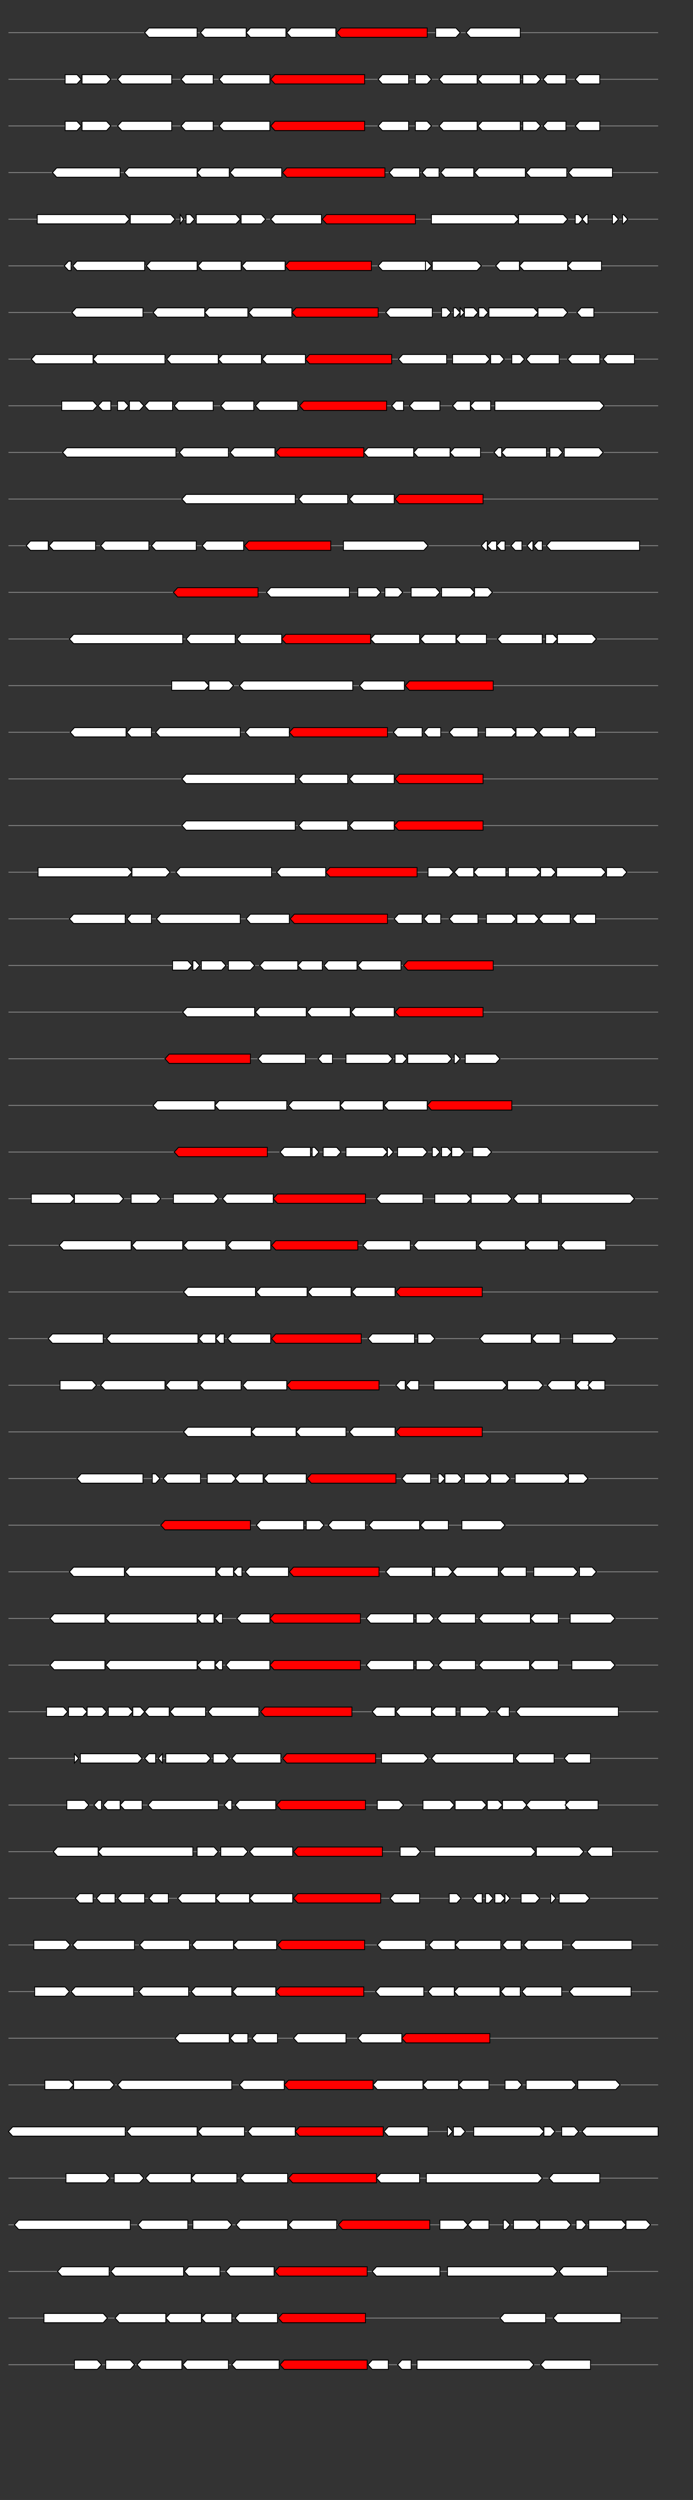 <svg xmlns="http://www.w3.org/2000/svg" height="2770" width="768.0" version="1.1" y="0" x="0" preserveAspectRatio="none" xmlns:xlink="http://www.w3.org/1999/xlink" viewBox="0 0 819.2 2680"  >
<rect x="0" y="0" width="819.2" height="2680" fill="#333333" stroke="none"/>
<g  >
<line y1="35" x2="778.0" style="stroke:grey; stroke-width:1; " x1="10" y2="35"  />
</g>
<g id="all_9_0_0"  >
<polygon style="stroke:black; stroke-width:1; fill:#FFFFFF; " points="171,35 176,30 233,30 233,40 176,40 171,35 "  />
</g>
<g id="all_9_0_1"  >
<polygon style="stroke:black; stroke-width:1; fill:#FFFFFF; " points="237,35 242,30 291,30 291,40 242,40 237,35 "  />
</g>
<g id="all_9_0_2"  >
<polygon style="stroke:black; stroke-width:1; fill:#FFFFFF; " points="291,35 296,30 338,30 338,40 296,40 291,35 "  />
</g>
<g id="all_9_0_3"  >
<polygon style="stroke:black; stroke-width:1; fill:#FFFFFF; " points="339,35 344,30 397,30 397,40 344,40 339,35 "  />
</g>
<g id="all_9_0_4"  >
<polygon style="stroke:black; stroke-width:1; fill:red; " points="398,35 403,30 505,30 505,40 403,40 398,35 "  />
</g>
<g id="all_9_0_5"  >
<polygon style="stroke:black; stroke-width:1; fill:#FFFFFF; " points="515,40 539,40 544,35 539,30 515,30 515,40 "  />
</g>
<g id="all_9_0_6"  >
<polygon style="stroke:black; stroke-width:1; fill:#FFFFFF; " points="551,35 556,30 615,30 615,40 556,40 551,35 "  />
</g>
<g  >
<line y1="85" x2="778.0" style="stroke:grey; stroke-width:1; " x1="10" y2="85"  />
</g>
<g id="all_9_401_0"  >
<polygon style="stroke:black; stroke-width:1; fill:#FFFFFF; " points="77,90 91,90 96,85 91,80 77,80 77,90 "  />
</g>
<g id="all_9_401_1"  >
<polygon style="stroke:black; stroke-width:1; fill:#FFFFFF; " points="97,90 126,90 131,85 126,80 97,80 97,90 "  />
</g>
<g id="all_9_401_2"  >
<polygon style="stroke:black; stroke-width:1; fill:#FFFFFF; " points="139,85 144,80 203,80 203,90 144,90 139,85 "  />
</g>
<g id="all_9_401_3"  >
<polygon style="stroke:black; stroke-width:1; fill:#FFFFFF; " points="214,85 219,80 252,80 252,90 219,90 214,85 "  />
</g>
<g id="all_9_401_4"  >
<polygon style="stroke:black; stroke-width:1; fill:#FFFFFF; " points="259,85 264,80 319,80 319,90 264,90 259,85 "  />
</g>
<g id="all_9_401_5"  >
<polygon style="stroke:black; stroke-width:1; fill:red; " points="320,85 325,80 431,80 431,90 325,90 320,85 "  />
</g>
<g id="all_9_401_6"  >
<polygon style="stroke:black; stroke-width:1; fill:#FFFFFF; " points="447,85 452,80 483,80 483,90 452,90 447,85 "  />
</g>
<g id="all_9_401_7"  >
<polygon style="stroke:black; stroke-width:1; fill:#FFFFFF; " points="491,90 505,90 510,85 505,80 491,80 491,90 "  />
</g>
<g id="all_9_401_8"  >
<polygon style="stroke:black; stroke-width:1; fill:#FFFFFF; " points="519,85 524,80 564,80 564,90 524,90 519,85 "  />
</g>
<g id="all_9_401_9"  >
<polygon style="stroke:black; stroke-width:1; fill:#FFFFFF; " points="565,85 570,80 615,80 615,90 570,90 565,85 "  />
</g>
<g id="all_9_401_10"  >
<polygon style="stroke:black; stroke-width:1; fill:#FFFFFF; " points="618,90 634,90 639,85 634,80 618,80 618,90 "  />
</g>
<g id="all_9_401_11"  >
<polygon style="stroke:black; stroke-width:1; fill:#FFFFFF; " points="642,85 647,80 669,80 669,90 647,90 642,85 "  />
</g>
<g id="all_9_401_12"  >
<polygon style="stroke:black; stroke-width:1; fill:#FFFFFF; " points="680,85 685,80 709,80 709,90 685,90 680,85 "  />
</g>
<g  >
<line y1="135" x2="778.0" style="stroke:grey; stroke-width:1; " x1="10" y2="135"  />
</g>
<g id="all_9_402_0"  >
<polygon style="stroke:black; stroke-width:1; fill:#FFFFFF; " points="77,140 91,140 96,135 91,130 77,130 77,140 "  />
</g>
<g id="all_9_402_1"  >
<polygon style="stroke:black; stroke-width:1; fill:#FFFFFF; " points="97,140 126,140 131,135 126,130 97,130 97,140 "  />
</g>
<g id="all_9_402_2"  >
<polygon style="stroke:black; stroke-width:1; fill:#FFFFFF; " points="139,135 144,130 203,130 203,140 144,140 139,135 "  />
</g>
<g id="all_9_402_3"  >
<polygon style="stroke:black; stroke-width:1; fill:#FFFFFF; " points="214,135 219,130 252,130 252,140 219,140 214,135 "  />
</g>
<g id="all_9_402_4"  >
<polygon style="stroke:black; stroke-width:1; fill:#FFFFFF; " points="259,135 264,130 319,130 319,140 264,140 259,135 "  />
</g>
<g id="all_9_402_5"  >
<polygon style="stroke:black; stroke-width:1; fill:red; " points="320,135 325,130 431,130 431,140 325,140 320,135 "  />
</g>
<g id="all_9_402_6"  >
<polygon style="stroke:black; stroke-width:1; fill:#FFFFFF; " points="447,135 452,130 483,130 483,140 452,140 447,135 "  />
</g>
<g id="all_9_402_7"  >
<polygon style="stroke:black; stroke-width:1; fill:#FFFFFF; " points="491,140 505,140 510,135 505,130 491,130 491,140 "  />
</g>
<g id="all_9_402_8"  >
<polygon style="stroke:black; stroke-width:1; fill:#FFFFFF; " points="519,135 524,130 564,130 564,140 524,140 519,135 "  />
</g>
<g id="all_9_402_9"  >
<polygon style="stroke:black; stroke-width:1; fill:#FFFFFF; " points="565,135 570,130 615,130 615,140 570,140 565,135 "  />
</g>
<g id="all_9_402_10"  >
<polygon style="stroke:black; stroke-width:1; fill:#FFFFFF; " points="618,140 634,140 639,135 634,130 618,130 618,140 "  />
</g>
<g id="all_9_402_11"  >
<polygon style="stroke:black; stroke-width:1; fill:#FFFFFF; " points="642,135 647,130 669,130 669,140 647,140 642,135 "  />
</g>
<g id="all_9_402_12"  >
<polygon style="stroke:black; stroke-width:1; fill:#FFFFFF; " points="680,135 685,130 709,130 709,140 685,140 680,135 "  />
</g>
<g  >
<line y1="185" x2="778.0" style="stroke:grey; stroke-width:1; " x1="10" y2="185"  />
</g>
<g id="all_9_403_0"  >
<polygon style="stroke:black; stroke-width:1; fill:#FFFFFF; " points="62,185 67,180 142,180 142,190 67,190 62,185 "  />
</g>
<g id="all_9_403_1"  >
<polygon style="stroke:black; stroke-width:1; fill:#FFFFFF; " points="147,185 152,180 233,180 233,190 152,190 147,185 "  />
</g>
<g id="all_9_403_2"  >
<polygon style="stroke:black; stroke-width:1; fill:#FFFFFF; " points="233,185 238,180 271,180 271,190 238,190 233,185 "  />
</g>
<g id="all_9_403_3"  >
<polygon style="stroke:black; stroke-width:1; fill:#FFFFFF; " points="272,185 277,180 333,180 333,190 277,190 272,185 "  />
</g>
<g id="all_9_403_4"  >
<polygon style="stroke:black; stroke-width:1; fill:red; " points="334,185 339,180 455,180 455,190 339,190 334,185 "  />
</g>
<g id="all_9_403_5"  >
<polygon style="stroke:black; stroke-width:1; fill:#FFFFFF; " points="460,185 465,180 496,180 496,190 465,190 460,185 "  />
</g>
<g id="all_9_403_6"  >
<polygon style="stroke:black; stroke-width:1; fill:#FFFFFF; " points="499,185 504,180 519,180 519,190 504,190 499,185 "  />
</g>
<g id="all_9_403_7"  >
<polygon style="stroke:black; stroke-width:1; fill:#FFFFFF; " points="521,185 526,180 560,180 560,190 526,190 521,185 "  />
</g>
<g id="all_9_403_8"  >
<polygon style="stroke:black; stroke-width:1; fill:#FFFFFF; " points="561,185 566,180 621,180 621,190 566,190 561,185 "  />
</g>
<g id="all_9_403_9"  >
<polygon style="stroke:black; stroke-width:1; fill:#FFFFFF; " points="622,185 627,180 670,180 670,190 627,190 622,185 "  />
</g>
<g id="all_9_403_10"  >
<polygon style="stroke:black; stroke-width:1; fill:#FFFFFF; " points="672,185 677,180 724,180 724,190 677,190 672,185 "  />
</g>
<g  >
<line y1="235" x2="778.0" style="stroke:grey; stroke-width:1; " x1="10" y2="235"  />
</g>
<g id="all_9_404_0"  >
<polygon style="stroke:black; stroke-width:1; fill:#FFFFFF; " points="44,240 148,240 153,235 148,230 44,230 44,240 "  />
</g>
<g id="all_9_404_1"  >
<polygon style="stroke:black; stroke-width:1; fill:#FFFFFF; " points="154,240 202,240 207,235 202,230 154,230 154,240 "  />
</g>
<g id="all_9_404_2"  >
<polygon style="stroke:black; stroke-width:1; fill:#FFFFFF; " points="213,240 217,235 213,230 213,240 "  />
</g>
<g id="all_9_404_3"  >
<polygon style="stroke:black; stroke-width:1; fill:#FFFFFF; " points="220,240 225,240 230,235 225,230 220,230 220,240 "  />
</g>
<g id="all_9_404_4"  >
<polygon style="stroke:black; stroke-width:1; fill:#FFFFFF; " points="232,240 279,240 284,235 279,230 232,230 232,240 "  />
</g>
<g id="all_9_404_5"  >
<polygon style="stroke:black; stroke-width:1; fill:#FFFFFF; " points="285,240 309,240 314,235 309,230 285,230 285,240 "  />
</g>
<g id="all_9_404_6"  >
<polygon style="stroke:black; stroke-width:1; fill:#FFFFFF; " points="320,235 325,230 380,230 380,240 325,240 320,235 "  />
</g>
<g id="all_9_404_7"  >
<polygon style="stroke:black; stroke-width:1; fill:red; " points="381,235 386,230 491,230 491,240 386,240 381,235 "  />
</g>
<g id="all_9_404_8"  >
<polygon style="stroke:black; stroke-width:1; fill:#FFFFFF; " points="510,240 608,240 613,235 608,230 510,230 510,240 "  />
</g>
<g id="all_9_404_9"  >
<polygon style="stroke:black; stroke-width:1; fill:#FFFFFF; " points="613,240 666,240 671,235 666,230 613,230 613,240 "  />
</g>
<g id="all_9_404_10"  >
<polygon style="stroke:black; stroke-width:1; fill:#FFFFFF; " points="680,240 684,240 689,235 684,230 680,230 680,240 "  />
</g>
<g id="all_9_404_11"  >
<polygon style="stroke:black; stroke-width:1; fill:#FFFFFF; " points="688,235 693,230 695,230 695,240 693,240 688,235 "  />
</g>
<g id="all_9_404_12"  >
<polygon style="stroke:black; stroke-width:1; fill:#FFFFFF; " points="724,240 726,240 731,235 726,230 724,230 724,240 "  />
</g>
<g id="all_9_404_13"  >
<polygon style="stroke:black; stroke-width:1; fill:#FFFFFF; " points="736,240 737,240 742,235 737,230 736,230 736,240 "  />
</g>
<g  >
<line y1="285" x2="778.0" style="stroke:grey; stroke-width:1; " x1="10" y2="285"  />
</g>
<g id="all_9_405_0"  >
<polygon style="stroke:black; stroke-width:1; fill:#FFFFFF; " points="76,285 81,280 84,280 84,290 81,290 76,285 "  />
</g>
<g id="all_9_405_1"  >
<polygon style="stroke:black; stroke-width:1; fill:#FFFFFF; " points="86,285 91,280 171,280 171,290 91,290 86,285 "  />
</g>
<g id="all_9_405_2"  >
<polygon style="stroke:black; stroke-width:1; fill:#FFFFFF; " points="173,285 178,280 233,280 233,290 178,290 173,285 "  />
</g>
<g id="all_9_405_3"  >
<polygon style="stroke:black; stroke-width:1; fill:#FFFFFF; " points="234,285 239,280 285,280 285,290 239,290 234,285 "  />
</g>
<g id="all_9_405_4"  >
<polygon style="stroke:black; stroke-width:1; fill:#FFFFFF; " points="286,285 291,280 337,280 337,290 291,290 286,285 "  />
</g>
<g id="all_9_405_5"  >
<polygon style="stroke:black; stroke-width:1; fill:red; " points="337,285 342,280 439,280 439,290 342,290 337,285 "  />
</g>
<g id="all_9_405_6"  >
<polygon style="stroke:black; stroke-width:1; fill:#FFFFFF; " points="447,285 452,280 503,280 503,290 452,290 447,285 "  />
</g>
<g id="all_9_405_7"  >
<polygon style="stroke:black; stroke-width:1; fill:#FFFFFF; " points="503,290 505,290 510,285 505,280 503,280 503,290 "  />
</g>
<g id="all_9_405_8"  >
<polygon style="stroke:black; stroke-width:1; fill:#FFFFFF; " points="511,290 564,290 569,285 564,280 511,280 511,290 "  />
</g>
<g id="all_9_405_9"  >
<polygon style="stroke:black; stroke-width:1; fill:#FFFFFF; " points="586,285 591,280 614,280 614,290 591,290 586,285 "  />
</g>
<g id="all_9_405_10"  >
<polygon style="stroke:black; stroke-width:1; fill:#FFFFFF; " points="614,285 619,280 671,280 671,290 619,290 614,285 "  />
</g>
<g id="all_9_405_11"  >
<polygon style="stroke:black; stroke-width:1; fill:#FFFFFF; " points="671,285 676,280 711,280 711,290 676,290 671,285 "  />
</g>
<g  >
<line y1="335" x2="778.0" style="stroke:grey; stroke-width:1; " x1="10" y2="335"  />
</g>
<g id="all_9_406_0"  >
<polygon style="stroke:black; stroke-width:1; fill:#FFFFFF; " points="85,335 90,330 169,330 169,340 90,340 85,335 "  />
</g>
<g id="all_9_406_1"  >
<polygon style="stroke:black; stroke-width:1; fill:#FFFFFF; " points="181,335 186,330 242,330 242,340 186,340 181,335 "  />
</g>
<g id="all_9_406_2"  >
<polygon style="stroke:black; stroke-width:1; fill:#FFFFFF; " points="242,335 247,330 293,330 293,340 247,340 242,335 "  />
</g>
<g id="all_9_406_3"  >
<polygon style="stroke:black; stroke-width:1; fill:#FFFFFF; " points="294,335 299,330 345,330 345,340 299,340 294,335 "  />
</g>
<g id="all_9_406_4"  >
<polygon style="stroke:black; stroke-width:1; fill:red; " points="345,335 350,330 447,330 447,340 350,340 345,335 "  />
</g>
<g id="all_9_406_5"  >
<polygon style="stroke:black; stroke-width:1; fill:#FFFFFF; " points="456,335 461,330 511,330 511,340 461,340 456,335 "  />
</g>
<g id="all_9_406_6"  >
<polygon style="stroke:black; stroke-width:1; fill:#FFFFFF; " points="522,340 528,340 533,335 528,330 522,330 522,340 "  />
</g>
<g id="all_9_406_7"  >
<polygon style="stroke:black; stroke-width:1; fill:#FFFFFF; " points="536,340 539,340 544,335 539,330 536,330 536,340 "  />
</g>
<g id="all_9_406_8"  >
<polygon style="stroke:black; stroke-width:1; fill:#FFFFFF; " points="544,340 544,340 549,335 544,330 544,330 544,340 "  />
</g>
<g id="all_9_406_9"  >
<polygon style="stroke:black; stroke-width:1; fill:#FFFFFF; " points="549,340 560,340 565,335 560,330 549,330 549,340 "  />
</g>
<g id="all_9_406_10"  >
<polygon style="stroke:black; stroke-width:1; fill:#FFFFFF; " points="566,340 572,340 577,335 572,330 566,330 566,340 "  />
</g>
<g id="all_9_406_11"  >
<polygon style="stroke:black; stroke-width:1; fill:#FFFFFF; " points="578,340 631,340 636,335 631,330 578,330 578,340 "  />
</g>
<g id="all_9_406_12"  >
<polygon style="stroke:black; stroke-width:1; fill:#FFFFFF; " points="636,340 666,340 671,335 666,330 636,330 636,340 "  />
</g>
<g id="all_9_406_13"  >
<polygon style="stroke:black; stroke-width:1; fill:#FFFFFF; " points="682,335 687,330 702,330 702,340 687,340 682,335 "  />
</g>
<g  >
<line y1="385" x2="778.0" style="stroke:grey; stroke-width:1; " x1="10" y2="385"  />
</g>
<g id="all_9_407_0"  >
<polygon style="stroke:black; stroke-width:1; fill:#FFFFFF; " points="37,385 42,380 110,380 110,390 42,390 37,385 "  />
</g>
<g id="all_9_407_1"  >
<polygon style="stroke:black; stroke-width:1; fill:#FFFFFF; " points="110,385 115,380 195,380 195,390 115,390 110,385 "  />
</g>
<g id="all_9_407_2"  >
<polygon style="stroke:black; stroke-width:1; fill:#FFFFFF; " points="197,385 202,380 258,380 258,390 202,390 197,385 "  />
</g>
<g id="all_9_407_3"  >
<polygon style="stroke:black; stroke-width:1; fill:#FFFFFF; " points="258,385 263,380 309,380 309,390 263,390 258,385 "  />
</g>
<g id="all_9_407_4"  >
<polygon style="stroke:black; stroke-width:1; fill:#FFFFFF; " points="310,385 315,380 361,380 361,390 315,390 310,385 "  />
</g>
<g id="all_9_407_5"  >
<polygon style="stroke:black; stroke-width:1; fill:red; " points="361,385 366,380 463,380 463,390 366,390 361,385 "  />
</g>
<g id="all_9_407_6"  >
<polygon style="stroke:black; stroke-width:1; fill:#FFFFFF; " points="471,385 476,380 528,380 528,390 476,390 471,385 "  />
</g>
<g id="all_9_407_7"  >
<polygon style="stroke:black; stroke-width:1; fill:#FFFFFF; " points="535,390 574,390 579,385 574,380 535,380 535,390 "  />
</g>
<g id="all_9_407_8"  >
<polygon style="stroke:black; stroke-width:1; fill:#FFFFFF; " points="580,390 591,390 596,385 591,380 580,380 580,390 "  />
</g>
<g id="all_9_407_9"  >
<polygon style="stroke:black; stroke-width:1; fill:#FFFFFF; " points="605,390 615,390 620,385 615,380 605,380 605,390 "  />
</g>
<g id="all_9_407_10"  >
<polygon style="stroke:black; stroke-width:1; fill:#FFFFFF; " points="622,385 627,380 661,380 661,390 627,390 622,385 "  />
</g>
<g id="all_9_407_11"  >
<polygon style="stroke:black; stroke-width:1; fill:#FFFFFF; " points="671,385 676,380 709,380 709,390 676,390 671,385 "  />
</g>
<g id="all_9_407_12"  >
<polygon style="stroke:black; stroke-width:1; fill:#FFFFFF; " points="713,385 718,380 750,380 750,390 718,390 713,385 "  />
</g>
<g  >
<line y1="435" x2="778.0" style="stroke:grey; stroke-width:1; " x1="10" y2="435"  />
</g>
<g id="all_9_408_0"  >
<polygon style="stroke:black; stroke-width:1; fill:#FFFFFF; " points="73,440 110,440 115,435 110,430 73,430 73,440 "  />
</g>
<g id="all_9_408_1"  >
<polygon style="stroke:black; stroke-width:1; fill:#FFFFFF; " points="116,435 121,430 131,430 131,440 121,440 116,435 "  />
</g>
<g id="all_9_408_2"  >
<polygon style="stroke:black; stroke-width:1; fill:#FFFFFF; " points="139,440 147,440 152,435 147,430 139,430 139,440 "  />
</g>
<g id="all_9_408_3"  >
<polygon style="stroke:black; stroke-width:1; fill:#FFFFFF; " points="153,440 165,440 170,435 165,430 153,430 153,440 "  />
</g>
<g id="all_9_408_4"  >
<polygon style="stroke:black; stroke-width:1; fill:#FFFFFF; " points="171,435 176,430 204,430 204,440 176,440 171,435 "  />
</g>
<g id="all_9_408_5"  >
<polygon style="stroke:black; stroke-width:1; fill:#FFFFFF; " points="206,435 211,430 252,430 252,440 211,440 206,435 "  />
</g>
<g id="all_9_408_6"  >
<polygon style="stroke:black; stroke-width:1; fill:#FFFFFF; " points="261,435 266,430 300,430 300,440 266,440 261,435 "  />
</g>
<g id="all_9_408_7"  >
<polygon style="stroke:black; stroke-width:1; fill:#FFFFFF; " points="302,435 307,430 352,430 352,440 307,440 302,435 "  />
</g>
<g id="all_9_408_8"  >
<polygon style="stroke:black; stroke-width:1; fill:red; " points="354,435 359,430 457,430 457,440 359,440 354,435 "  />
</g>
<g id="all_9_408_9"  >
<polygon style="stroke:black; stroke-width:1; fill:#FFFFFF; " points="463,435 468,430 477,430 477,440 468,440 463,435 "  />
</g>
<g id="all_9_408_10"  >
<polygon style="stroke:black; stroke-width:1; fill:#FFFFFF; " points="484,435 489,430 520,430 520,440 489,440 484,435 "  />
</g>
<g id="all_9_408_11"  >
<polygon style="stroke:black; stroke-width:1; fill:#FFFFFF; " points="535,435 540,430 556,430 556,440 540,440 535,435 "  />
</g>
<g id="all_9_408_12"  >
<polygon style="stroke:black; stroke-width:1; fill:#FFFFFF; " points="556,435 561,430 580,430 580,440 561,440 556,435 "  />
</g>
<g id="all_9_408_13"  >
<polygon style="stroke:black; stroke-width:1; fill:#FFFFFF; " points="585,440 709,440 714,435 709,430 585,430 585,440 "  />
</g>
<g  >
<line y1="485" x2="778.0" style="stroke:grey; stroke-width:1; " x1="10" y2="485"  />
</g>
<g id="all_9_409_0"  >
<polygon style="stroke:black; stroke-width:1; fill:#FFFFFF; " points="74,485 79,480 208,480 208,490 79,490 74,485 "  />
</g>
<g id="all_9_409_1"  >
<polygon style="stroke:black; stroke-width:1; fill:#FFFFFF; " points="212,485 217,480 270,480 270,490 217,490 212,485 "  />
</g>
<g id="all_9_409_2"  >
<polygon style="stroke:black; stroke-width:1; fill:#FFFFFF; " points="272,485 277,480 325,480 325,490 277,490 272,485 "  />
</g>
<g id="all_9_409_3"  >
<polygon style="stroke:black; stroke-width:1; fill:red; " points="326,485 331,480 430,480 430,490 331,490 326,485 "  />
</g>
<g id="all_9_409_4"  >
<polygon style="stroke:black; stroke-width:1; fill:#FFFFFF; " points="430,485 435,480 489,480 489,490 435,490 430,485 "  />
</g>
<g id="all_9_409_5"  >
<polygon style="stroke:black; stroke-width:1; fill:#FFFFFF; " points="489,485 494,480 532,480 532,490 494,490 489,485 "  />
</g>
<g id="all_9_409_6"  >
<polygon style="stroke:black; stroke-width:1; fill:#FFFFFF; " points="532,485 537,480 568,480 568,490 537,490 532,485 "  />
</g>
<g id="all_9_409_7"  >
<polygon style="stroke:black; stroke-width:1; fill:#FFFFFF; " points="584,485 589,480 593,480 593,490 589,490 584,485 "  />
</g>
<g id="all_9_409_8"  >
<polygon style="stroke:black; stroke-width:1; fill:#FFFFFF; " points="593,485 598,480 646,480 646,490 598,490 593,485 "  />
</g>
<g id="all_9_409_9"  >
<polygon style="stroke:black; stroke-width:1; fill:#FFFFFF; " points="650,490 660,490 665,485 660,480 650,480 650,490 "  />
</g>
<g id="all_9_409_10"  >
<polygon style="stroke:black; stroke-width:1; fill:#FFFFFF; " points="667,490 708,490 713,485 708,480 667,480 667,490 "  />
</g>
<g  >
<line y1="535" x2="778.0" style="stroke:grey; stroke-width:1; " x1="10" y2="535"  />
</g>
<g id="all_9_410_0"  >
<polygon style="stroke:black; stroke-width:1; fill:#FFFFFF; " points="215,535 220,530 349,530 349,540 220,540 215,535 "  />
</g>
<g id="all_9_410_1"  >
<polygon style="stroke:black; stroke-width:1; fill:#FFFFFF; " points="353,535 358,530 411,530 411,540 358,540 353,535 "  />
</g>
<g id="all_9_410_2"  >
<polygon style="stroke:black; stroke-width:1; fill:#FFFFFF; " points="413,535 418,530 466,530 466,540 418,540 413,535 "  />
</g>
<g id="all_9_410_3"  >
<polygon style="stroke:black; stroke-width:1; fill:red; " points="467,535 472,530 571,530 571,540 472,540 467,535 "  />
</g>
<g  >
<line y1="585" x2="778.0" style="stroke:grey; stroke-width:1; " x1="10" y2="585"  />
</g>
<g id="all_9_411_0"  >
<polygon style="stroke:black; stroke-width:1; fill:#FFFFFF; " points="31,585 36,580 57,580 57,590 36,590 31,585 "  />
</g>
<g id="all_9_411_1"  >
<polygon style="stroke:black; stroke-width:1; fill:#FFFFFF; " points="58,585 63,580 113,580 113,590 63,590 58,585 "  />
</g>
<g id="all_9_411_2"  >
<polygon style="stroke:black; stroke-width:1; fill:#FFFFFF; " points="119,585 124,580 176,580 176,590 124,590 119,585 "  />
</g>
<g id="all_9_411_3"  >
<polygon style="stroke:black; stroke-width:1; fill:#FFFFFF; " points="179,585 184,580 232,580 232,590 184,590 179,585 "  />
</g>
<g id="all_9_411_4"  >
<polygon style="stroke:black; stroke-width:1; fill:#FFFFFF; " points="239,585 244,580 288,580 288,590 244,590 239,585 "  />
</g>
<g id="all_9_411_5"  >
<polygon style="stroke:black; stroke-width:1; fill:red; " points="289,585 294,580 391,580 391,590 294,590 289,585 "  />
</g>
<g id="all_9_411_6"  >
<polygon style="stroke:black; stroke-width:1; fill:#FFFFFF; " points="406,590 501,590 506,585 501,580 406,580 406,590 "  />
</g>
<g id="all_9_411_7"  >
<polygon style="stroke:black; stroke-width:1; fill:#FFFFFF; " points="569,585 574,580 576,580 576,590 574,590 569,585 "  />
</g>
<g id="all_9_411_8"  >
<polygon style="stroke:black; stroke-width:1; fill:#FFFFFF; " points="576,585 581,580 587,580 587,590 581,590 576,585 "  />
</g>
<g id="all_9_411_9"  >
<polygon style="stroke:black; stroke-width:1; fill:#FFFFFF; " points="587,585 592,580 597,580 597,590 592,590 587,585 "  />
</g>
<g id="all_9_411_10"  >
<polygon style="stroke:black; stroke-width:1; fill:#FFFFFF; " points="604,585 609,580 617,580 617,590 609,590 604,585 "  />
</g>
<g id="all_9_411_11"  >
<polygon style="stroke:black; stroke-width:1; fill:#FFFFFF; " points="623,585 628,580 630,580 630,590 628,590 623,585 "  />
</g>
<g id="all_9_411_12"  >
<polygon style="stroke:black; stroke-width:1; fill:#FFFFFF; " points="631,585 636,580 641,580 641,590 636,590 631,585 "  />
</g>
<g id="all_9_411_13"  >
<polygon style="stroke:black; stroke-width:1; fill:#FFFFFF; " points="646,585 651,580 756,580 756,590 651,590 646,585 "  />
</g>
<g  >
<line y1="635" x2="778.0" style="stroke:grey; stroke-width:1; " x1="10" y2="635"  />
</g>
<g id="all_9_412_0"  >
<polygon style="stroke:black; stroke-width:1; fill:red; " points="205,635 210,630 305,630 305,640 210,640 205,635 "  />
</g>
<g id="all_9_412_1"  >
<polygon style="stroke:black; stroke-width:1; fill:#FFFFFF; " points="315,635 320,630 413,630 413,640 320,640 315,635 "  />
</g>
<g id="all_9_412_2"  >
<polygon style="stroke:black; stroke-width:1; fill:#FFFFFF; " points="423,640 445,640 450,635 445,630 423,630 423,640 "  />
</g>
<g id="all_9_412_3"  >
<polygon style="stroke:black; stroke-width:1; fill:#FFFFFF; " points="455,640 471,640 476,635 471,630 455,630 455,640 "  />
</g>
<g id="all_9_412_4"  >
<polygon style="stroke:black; stroke-width:1; fill:#FFFFFF; " points="486,640 515,640 520,635 515,630 486,630 486,640 "  />
</g>
<g id="all_9_412_5"  >
<polygon style="stroke:black; stroke-width:1; fill:#FFFFFF; " points="522,640 556,640 561,635 556,630 522,630 522,640 "  />
</g>
<g id="all_9_412_6"  >
<polygon style="stroke:black; stroke-width:1; fill:#FFFFFF; " points="561,640 577,640 582,635 577,630 561,630 561,640 "  />
</g>
<g  >
<line y1="685" x2="778.0" style="stroke:grey; stroke-width:1; " x1="10" y2="685"  />
</g>
<g id="all_9_413_0"  >
<polygon style="stroke:black; stroke-width:1; fill:#FFFFFF; " points="82,685 87,680 216,680 216,690 87,690 82,685 "  />
</g>
<g id="all_9_413_1"  >
<polygon style="stroke:black; stroke-width:1; fill:#FFFFFF; " points="220,685 225,680 278,680 278,690 225,690 220,685 "  />
</g>
<g id="all_9_413_2"  >
<polygon style="stroke:black; stroke-width:1; fill:#FFFFFF; " points="280,685 285,680 333,680 333,690 285,690 280,685 "  />
</g>
<g id="all_9_413_3"  >
<polygon style="stroke:black; stroke-width:1; fill:red; " points="333,685 338,680 438,680 438,690 338,690 333,685 "  />
</g>
<g id="all_9_413_4"  >
<polygon style="stroke:black; stroke-width:1; fill:#FFFFFF; " points="438,685 443,680 496,680 496,690 443,690 438,685 "  />
</g>
<g id="all_9_413_5"  >
<polygon style="stroke:black; stroke-width:1; fill:#FFFFFF; " points="497,685 502,680 539,680 539,690 502,690 497,685 "  />
</g>
<g id="all_9_413_6"  >
<polygon style="stroke:black; stroke-width:1; fill:#FFFFFF; " points="539,685 544,680 575,680 575,690 544,690 539,685 "  />
</g>
<g id="all_9_413_7"  >
<polygon style="stroke:black; stroke-width:1; fill:#FFFFFF; " points="588,685 593,680 641,680 641,690 593,690 588,685 "  />
</g>
<g id="all_9_413_8"  >
<polygon style="stroke:black; stroke-width:1; fill:#FFFFFF; " points="645,690 654,690 659,685 654,680 645,680 645,690 "  />
</g>
<g id="all_9_413_9"  >
<polygon style="stroke:black; stroke-width:1; fill:#FFFFFF; " points="659,690 700,690 705,685 700,680 659,680 659,690 "  />
</g>
<g  >
<line y1="735" x2="778.0" style="stroke:grey; stroke-width:1; " x1="10" y2="735"  />
</g>
<g id="all_9_414_0"  >
<polygon style="stroke:black; stroke-width:1; fill:#FFFFFF; " points="203,740 242,740 247,735 242,730 203,730 203,740 "  />
</g>
<g id="all_9_414_1"  >
<polygon style="stroke:black; stroke-width:1; fill:#FFFFFF; " points="247,740 271,740 276,735 271,730 247,730 247,740 "  />
</g>
<g id="all_9_414_2"  >
<polygon style="stroke:black; stroke-width:1; fill:#FFFFFF; " points="283,735 288,730 417,730 417,740 288,740 283,735 "  />
</g>
<g id="all_9_414_3"  >
<polygon style="stroke:black; stroke-width:1; fill:#FFFFFF; " points="425,735 430,730 478,730 478,740 430,740 425,735 "  />
</g>
<g id="all_9_414_4"  >
<polygon style="stroke:black; stroke-width:1; fill:red; " points="479,735 484,730 583,730 583,740 484,740 479,735 "  />
</g>
<g  >
<line y1="785" x2="778.0" style="stroke:grey; stroke-width:1; " x1="10" y2="785"  />
</g>
<g id="all_9_415_0"  >
<polygon style="stroke:black; stroke-width:1; fill:#FFFFFF; " points="83,785 88,780 149,780 149,790 88,790 83,785 "  />
</g>
<g id="all_9_415_1"  >
<polygon style="stroke:black; stroke-width:1; fill:#FFFFFF; " points="150,785 155,780 179,780 179,790 155,790 150,785 "  />
</g>
<g id="all_9_415_2"  >
<polygon style="stroke:black; stroke-width:1; fill:#FFFFFF; " points="184,785 189,780 284,780 284,790 189,790 184,785 "  />
</g>
<g id="all_9_415_3"  >
<polygon style="stroke:black; stroke-width:1; fill:#FFFFFF; " points="290,785 295,780 342,780 342,790 295,790 290,785 "  />
</g>
<g id="all_9_415_4"  >
<polygon style="stroke:black; stroke-width:1; fill:red; " points="342,785 347,780 458,780 458,790 347,790 342,785 "  />
</g>
<g id="all_9_415_5"  >
<polygon style="stroke:black; stroke-width:1; fill:#FFFFFF; " points="465,785 470,780 499,780 499,790 470,790 465,785 "  />
</g>
<g id="all_9_415_6"  >
<polygon style="stroke:black; stroke-width:1; fill:#FFFFFF; " points="501,785 506,780 521,780 521,790 506,790 501,785 "  />
</g>
<g id="all_9_415_7"  >
<polygon style="stroke:black; stroke-width:1; fill:#FFFFFF; " points="531,785 536,780 565,780 565,790 536,790 531,785 "  />
</g>
<g id="all_9_415_8"  >
<polygon style="stroke:black; stroke-width:1; fill:#FFFFFF; " points="574,790 605,790 610,785 605,780 574,780 574,790 "  />
</g>
<g id="all_9_415_9"  >
<polygon style="stroke:black; stroke-width:1; fill:#FFFFFF; " points="610,790 631,790 636,785 631,780 610,780 610,790 "  />
</g>
<g id="all_9_415_10"  >
<polygon style="stroke:black; stroke-width:1; fill:#FFFFFF; " points="637,785 642,780 673,780 673,790 642,790 637,785 "  />
</g>
<g id="all_9_415_11"  >
<polygon style="stroke:black; stroke-width:1; fill:#FFFFFF; " points="677,785 682,780 704,780 704,790 682,790 677,785 "  />
</g>
<g  >
<line y1="835" x2="778.0" style="stroke:grey; stroke-width:1; " x1="10" y2="835"  />
</g>
<g id="all_9_416_0"  >
<polygon style="stroke:black; stroke-width:1; fill:#FFFFFF; " points="215,835 220,830 349,830 349,840 220,840 215,835 "  />
</g>
<g id="all_9_416_1"  >
<polygon style="stroke:black; stroke-width:1; fill:#FFFFFF; " points="353,835 358,830 411,830 411,840 358,840 353,835 "  />
</g>
<g id="all_9_416_2"  >
<polygon style="stroke:black; stroke-width:1; fill:#FFFFFF; " points="413,835 418,830 466,830 466,840 418,840 413,835 "  />
</g>
<g id="all_9_416_3"  >
<polygon style="stroke:black; stroke-width:1; fill:red; " points="467,835 472,830 571,830 571,840 472,840 467,835 "  />
</g>
<g  >
<line y1="885" x2="778.0" style="stroke:grey; stroke-width:1; " x1="10" y2="885"  />
</g>
<g id="all_9_417_0"  >
<polygon style="stroke:black; stroke-width:1; fill:#FFFFFF; " points="215,885 220,880 349,880 349,890 220,890 215,885 "  />
</g>
<g id="all_9_417_1"  >
<polygon style="stroke:black; stroke-width:1; fill:#FFFFFF; " points="353,885 358,880 411,880 411,890 358,890 353,885 "  />
</g>
<g id="all_9_417_2"  >
<polygon style="stroke:black; stroke-width:1; fill:#FFFFFF; " points="413,885 418,880 466,880 466,890 418,890 413,885 "  />
</g>
<g id="all_9_417_3"  >
<polygon style="stroke:black; stroke-width:1; fill:red; " points="466,885 471,880 571,880 571,890 471,890 466,885 "  />
</g>
<g  >
<line y1="935" x2="778.0" style="stroke:grey; stroke-width:1; " x1="10" y2="935"  />
</g>
<g id="all_9_418_0"  >
<polygon style="stroke:black; stroke-width:1; fill:#FFFFFF; " points="45,940 151,940 156,935 151,930 45,930 45,940 "  />
</g>
<g id="all_9_418_1"  >
<polygon style="stroke:black; stroke-width:1; fill:#FFFFFF; " points="156,940 196,940 201,935 196,930 156,930 156,940 "  />
</g>
<g id="all_9_418_2"  >
<polygon style="stroke:black; stroke-width:1; fill:#FFFFFF; " points="208,935 213,930 321,930 321,940 213,940 208,935 "  />
</g>
<g id="all_9_418_3"  >
<polygon style="stroke:black; stroke-width:1; fill:#FFFFFF; " points="327,935 332,930 385,930 385,940 332,940 327,935 "  />
</g>
<g id="all_9_418_4"  >
<polygon style="stroke:black; stroke-width:1; fill:red; " points="385,935 390,930 493,930 493,940 390,940 385,935 "  />
</g>
<g id="all_9_418_5"  >
<polygon style="stroke:black; stroke-width:1; fill:#FFFFFF; " points="506,940 531,940 536,935 531,930 506,930 506,940 "  />
</g>
<g id="all_9_418_6"  >
<polygon style="stroke:black; stroke-width:1; fill:#FFFFFF; " points="537,935 542,930 560,930 560,940 542,940 537,935 "  />
</g>
<g id="all_9_418_7"  >
<polygon style="stroke:black; stroke-width:1; fill:#FFFFFF; " points="560,935 565,930 598,930 598,940 565,940 560,935 "  />
</g>
<g id="all_9_418_8"  >
<polygon style="stroke:black; stroke-width:1; fill:#FFFFFF; " points="601,940 634,940 639,935 634,930 601,930 601,940 "  />
</g>
<g id="all_9_418_9"  >
<polygon style="stroke:black; stroke-width:1; fill:#FFFFFF; " points="639,940 652,940 657,935 652,930 639,930 639,940 "  />
</g>
<g id="all_9_418_10"  >
<polygon style="stroke:black; stroke-width:1; fill:#FFFFFF; " points="658,940 711,940 716,935 711,930 658,930 658,940 "  />
</g>
<g id="all_9_418_11"  >
<polygon style="stroke:black; stroke-width:1; fill:#FFFFFF; " points="717,940 736,940 741,935 736,930 717,930 717,940 "  />
</g>
<g  >
<line y1="985" x2="778.0" style="stroke:grey; stroke-width:1; " x1="10" y2="985"  />
</g>
<g id="all_9_419_0"  >
<polygon style="stroke:black; stroke-width:1; fill:#FFFFFF; " points="82,985 87,980 148,980 148,990 87,990 82,985 "  />
</g>
<g id="all_9_419_1"  >
<polygon style="stroke:black; stroke-width:1; fill:#FFFFFF; " points="150,985 155,980 179,980 179,990 155,990 150,985 "  />
</g>
<g id="all_9_419_2"  >
<polygon style="stroke:black; stroke-width:1; fill:#FFFFFF; " points="185,985 190,980 284,980 284,990 190,990 185,985 "  />
</g>
<g id="all_9_419_3"  >
<polygon style="stroke:black; stroke-width:1; fill:#FFFFFF; " points="291,985 296,980 342,980 342,990 296,990 291,985 "  />
</g>
<g id="all_9_419_4"  >
<polygon style="stroke:black; stroke-width:1; fill:red; " points="343,985 348,980 458,980 458,990 348,990 343,985 "  />
</g>
<g id="all_9_419_5"  >
<polygon style="stroke:black; stroke-width:1; fill:#FFFFFF; " points="466,985 471,980 499,980 499,990 471,990 466,985 "  />
</g>
<g id="all_9_419_6"  >
<polygon style="stroke:black; stroke-width:1; fill:#FFFFFF; " points="501,985 506,980 521,980 521,990 506,990 501,985 "  />
</g>
<g id="all_9_419_7"  >
<polygon style="stroke:black; stroke-width:1; fill:#FFFFFF; " points="531,985 536,980 565,980 565,990 536,990 531,985 "  />
</g>
<g id="all_9_419_8"  >
<polygon style="stroke:black; stroke-width:1; fill:#FFFFFF; " points="575,990 605,990 610,985 605,980 575,980 575,990 "  />
</g>
<g id="all_9_419_9"  >
<polygon style="stroke:black; stroke-width:1; fill:#FFFFFF; " points="611,990 632,990 637,985 632,980 611,980 611,990 "  />
</g>
<g id="all_9_419_10"  >
<polygon style="stroke:black; stroke-width:1; fill:#FFFFFF; " points="637,985 642,980 674,980 674,990 642,990 637,985 "  />
</g>
<g id="all_9_419_11"  >
<polygon style="stroke:black; stroke-width:1; fill:#FFFFFF; " points="677,985 682,980 704,980 704,990 682,990 677,985 "  />
</g>
<g  >
<line y1="1035" x2="778.0" style="stroke:grey; stroke-width:1; " x1="10" y2="1035"  />
</g>
<g id="all_9_420_0"  >
<polygon style="stroke:black; stroke-width:1; fill:#FFFFFF; " points="204,1040 222,1040 227,1035 222,1030 204,1030 204,1040 "  />
</g>
<g id="all_9_420_1"  >
<polygon style="stroke:black; stroke-width:1; fill:#FFFFFF; " points="228,1040 231,1040 236,1035 231,1030 228,1030 228,1040 "  />
</g>
<g id="all_9_420_2"  >
<polygon style="stroke:black; stroke-width:1; fill:#FFFFFF; " points="238,1040 262,1040 267,1035 262,1030 238,1030 238,1040 "  />
</g>
<g id="all_9_420_3"  >
<polygon style="stroke:black; stroke-width:1; fill:#FFFFFF; " points="270,1040 296,1040 301,1035 296,1030 270,1030 270,1040 "  />
</g>
<g id="all_9_420_4"  >
<polygon style="stroke:black; stroke-width:1; fill:#FFFFFF; " points="307,1035 312,1030 352,1030 352,1040 312,1040 307,1035 "  />
</g>
<g id="all_9_420_5"  >
<polygon style="stroke:black; stroke-width:1; fill:#FFFFFF; " points="352,1035 357,1030 381,1030 381,1040 357,1040 352,1035 "  />
</g>
<g id="all_9_420_6"  >
<polygon style="stroke:black; stroke-width:1; fill:#FFFFFF; " points="383,1035 388,1030 422,1030 422,1040 388,1040 383,1035 "  />
</g>
<g id="all_9_420_7"  >
<polygon style="stroke:black; stroke-width:1; fill:#FFFFFF; " points="423,1035 428,1030 474,1030 474,1040 428,1040 423,1035 "  />
</g>
<g id="all_9_420_8"  >
<polygon style="stroke:black; stroke-width:1; fill:red; " points="477,1035 482,1030 583,1030 583,1040 482,1040 477,1035 "  />
</g>
<g  >
<line y1="1085" x2="778.0" style="stroke:grey; stroke-width:1; " x1="10" y2="1085"  />
</g>
<g id="all_9_421_0"  >
<polygon style="stroke:black; stroke-width:1; fill:#FFFFFF; " points="216,1085 221,1080 301,1080 301,1090 221,1090 216,1085 "  />
</g>
<g id="all_9_421_1"  >
<polygon style="stroke:black; stroke-width:1; fill:#FFFFFF; " points="302,1085 307,1080 362,1080 362,1090 307,1090 302,1085 "  />
</g>
<g id="all_9_421_2"  >
<polygon style="stroke:black; stroke-width:1; fill:#FFFFFF; " points="363,1085 368,1080 414,1080 414,1090 368,1090 363,1085 "  />
</g>
<g id="all_9_421_3"  >
<polygon style="stroke:black; stroke-width:1; fill:#FFFFFF; " points="415,1085 420,1080 466,1080 466,1090 420,1090 415,1085 "  />
</g>
<g id="all_9_421_4"  >
<polygon style="stroke:black; stroke-width:1; fill:red; " points="467,1085 472,1080 571,1080 571,1090 472,1090 467,1085 "  />
</g>
<g  >
<line y1="1135" x2="778.0" style="stroke:grey; stroke-width:1; " x1="10" y2="1135"  />
</g>
<g id="all_9_422_0"  >
<polygon style="stroke:black; stroke-width:1; fill:red; " points="195,1135 200,1130 296,1130 296,1140 200,1140 195,1135 "  />
</g>
<g id="all_9_422_1"  >
<polygon style="stroke:black; stroke-width:1; fill:#FFFFFF; " points="305,1135 310,1130 361,1130 361,1140 310,1140 305,1135 "  />
</g>
<g id="all_9_422_2"  >
<polygon style="stroke:black; stroke-width:1; fill:#FFFFFF; " points="376,1135 381,1130 393,1130 393,1140 381,1140 376,1135 "  />
</g>
<g id="all_9_422_3"  >
<polygon style="stroke:black; stroke-width:1; fill:#FFFFFF; " points="409,1140 459,1140 464,1135 459,1130 409,1130 409,1140 "  />
</g>
<g id="all_9_422_4"  >
<polygon style="stroke:black; stroke-width:1; fill:#FFFFFF; " points="467,1140 476,1140 481,1135 476,1130 467,1130 467,1140 "  />
</g>
<g id="all_9_422_5"  >
<polygon style="stroke:black; stroke-width:1; fill:#FFFFFF; " points="482,1140 529,1140 534,1135 529,1130 482,1130 482,1140 "  />
</g>
<g id="all_9_422_6"  >
<polygon style="stroke:black; stroke-width:1; fill:#FFFFFF; " points="537,1140 539,1140 544,1135 539,1130 537,1130 537,1140 "  />
</g>
<g id="all_9_422_7"  >
<polygon style="stroke:black; stroke-width:1; fill:#FFFFFF; " points="550,1140 586,1140 591,1135 586,1130 550,1130 550,1140 "  />
</g>
<g  >
<line y1="1185" x2="778.0" style="stroke:grey; stroke-width:1; " x1="10" y2="1185"  />
</g>
<g id="all_9_423_0"  >
<polygon style="stroke:black; stroke-width:1; fill:#FFFFFF; " points="181,1185 186,1180 254,1180 254,1190 186,1190 181,1185 "  />
</g>
<g id="all_9_423_1"  >
<polygon style="stroke:black; stroke-width:1; fill:#FFFFFF; " points="254,1185 259,1180 339,1180 339,1190 259,1190 254,1185 "  />
</g>
<g id="all_9_423_2"  >
<polygon style="stroke:black; stroke-width:1; fill:#FFFFFF; " points="341,1185 346,1180 402,1180 402,1190 346,1190 341,1185 "  />
</g>
<g id="all_9_423_3"  >
<polygon style="stroke:black; stroke-width:1; fill:#FFFFFF; " points="402,1185 407,1180 453,1180 453,1190 407,1190 402,1185 "  />
</g>
<g id="all_9_423_4"  >
<polygon style="stroke:black; stroke-width:1; fill:#FFFFFF; " points="454,1185 459,1180 505,1180 505,1190 459,1190 454,1185 "  />
</g>
<g id="all_9_423_5"  >
<polygon style="stroke:black; stroke-width:1; fill:red; " points="505,1185 510,1180 605,1180 605,1190 510,1190 505,1185 "  />
</g>
<g  >
<line y1="1235" x2="778.0" style="stroke:grey; stroke-width:1; " x1="10" y2="1235"  />
</g>
<g id="all_9_424_0"  >
<polygon style="stroke:black; stroke-width:1; fill:red; " points="206,1235 211,1230 316,1230 316,1240 211,1240 206,1235 "  />
</g>
<g id="all_9_424_1"  >
<polygon style="stroke:black; stroke-width:1; fill:#FFFFFF; " points="331,1235 336,1230 367,1230 367,1240 336,1240 331,1235 "  />
</g>
<g id="all_9_424_2"  >
<polygon style="stroke:black; stroke-width:1; fill:#FFFFFF; " points="369,1240 372,1240 377,1235 372,1230 369,1230 369,1240 "  />
</g>
<g id="all_9_424_3"  >
<polygon style="stroke:black; stroke-width:1; fill:#FFFFFF; " points="382,1240 398,1240 403,1235 398,1230 382,1230 382,1240 "  />
</g>
<g id="all_9_424_4"  >
<polygon style="stroke:black; stroke-width:1; fill:#FFFFFF; " points="409,1240 453,1240 458,1235 453,1230 409,1230 409,1240 "  />
</g>
<g id="all_9_424_5"  >
<polygon style="stroke:black; stroke-width:1; fill:#FFFFFF; " points="458,1240 460,1240 465,1235 460,1230 458,1230 458,1240 "  />
</g>
<g id="all_9_424_6"  >
<polygon style="stroke:black; stroke-width:1; fill:#FFFFFF; " points="470,1240 500,1240 505,1235 500,1230 470,1230 470,1240 "  />
</g>
<g id="all_9_424_7"  >
<polygon style="stroke:black; stroke-width:1; fill:#FFFFFF; " points="511,1240 515,1240 520,1235 515,1230 511,1230 511,1240 "  />
</g>
<g id="all_9_424_8"  >
<polygon style="stroke:black; stroke-width:1; fill:#FFFFFF; " points="522,1240 529,1240 534,1235 529,1230 522,1230 522,1240 "  />
</g>
<g id="all_9_424_9"  >
<polygon style="stroke:black; stroke-width:1; fill:#FFFFFF; " points="534,1240 544,1240 549,1235 544,1230 534,1230 534,1240 "  />
</g>
<g id="all_9_424_10"  >
<polygon style="stroke:black; stroke-width:1; fill:#FFFFFF; " points="559,1240 576,1240 581,1235 576,1230 559,1230 559,1240 "  />
</g>
<g  >
<line y1="1285" x2="778.0" style="stroke:grey; stroke-width:1; " x1="10" y2="1285"  />
</g>
<g id="all_9_425_0"  >
<polygon style="stroke:black; stroke-width:1; fill:#FFFFFF; " points="37,1290 83,1290 88,1285 83,1280 37,1280 37,1290 "  />
</g>
<g id="all_9_425_1"  >
<polygon style="stroke:black; stroke-width:1; fill:#FFFFFF; " points="88,1290 141,1290 146,1285 141,1280 88,1280 88,1290 "  />
</g>
<g id="all_9_425_2"  >
<polygon style="stroke:black; stroke-width:1; fill:#FFFFFF; " points="155,1290 185,1290 190,1285 185,1280 155,1280 155,1290 "  />
</g>
<g id="all_9_425_3"  >
<polygon style="stroke:black; stroke-width:1; fill:#FFFFFF; " points="205,1290 253,1290 258,1285 253,1280 205,1280 205,1290 "  />
</g>
<g id="all_9_425_4"  >
<polygon style="stroke:black; stroke-width:1; fill:#FFFFFF; " points="263,1285 268,1280 323,1280 323,1290 268,1290 263,1285 "  />
</g>
<g id="all_9_425_5"  >
<polygon style="stroke:black; stroke-width:1; fill:red; " points="323,1285 328,1280 432,1280 432,1290 328,1290 323,1285 "  />
</g>
<g id="all_9_425_6"  >
<polygon style="stroke:black; stroke-width:1; fill:#FFFFFF; " points="445,1285 450,1280 500,1280 500,1290 450,1290 445,1285 "  />
</g>
<g id="all_9_425_7"  >
<polygon style="stroke:black; stroke-width:1; fill:#FFFFFF; " points="514,1290 552,1290 557,1285 552,1280 514,1280 514,1290 "  />
</g>
<g id="all_9_425_8"  >
<polygon style="stroke:black; stroke-width:1; fill:#FFFFFF; " points="557,1290 600,1290 605,1285 600,1280 557,1280 557,1290 "  />
</g>
<g id="all_9_425_9"  >
<polygon style="stroke:black; stroke-width:1; fill:#FFFFFF; " points="607,1285 612,1280 637,1280 637,1290 612,1290 607,1285 "  />
</g>
<g id="all_9_425_10"  >
<polygon style="stroke:black; stroke-width:1; fill:#FFFFFF; " points="640,1290 745,1290 750,1285 745,1280 640,1280 640,1290 "  />
</g>
<g  >
<line y1="1335" x2="778.0" style="stroke:grey; stroke-width:1; " x1="10" y2="1335"  />
</g>
<g id="all_9_426_0"  >
<polygon style="stroke:black; stroke-width:1; fill:#FFFFFF; " points="70,1335 75,1330 155,1330 155,1340 75,1340 70,1335 "  />
</g>
<g id="all_9_426_1"  >
<polygon style="stroke:black; stroke-width:1; fill:#FFFFFF; " points="156,1335 161,1330 216,1330 216,1340 161,1340 156,1335 "  />
</g>
<g id="all_9_426_2"  >
<polygon style="stroke:black; stroke-width:1; fill:#FFFFFF; " points="217,1335 222,1330 267,1330 267,1340 222,1340 217,1335 "  />
</g>
<g id="all_9_426_3"  >
<polygon style="stroke:black; stroke-width:1; fill:#FFFFFF; " points="269,1335 274,1330 320,1330 320,1340 274,1340 269,1335 "  />
</g>
<g id="all_9_426_4"  >
<polygon style="stroke:black; stroke-width:1; fill:red; " points="321,1335 326,1330 423,1330 423,1340 326,1340 321,1335 "  />
</g>
<g id="all_9_426_5"  >
<polygon style="stroke:black; stroke-width:1; fill:#FFFFFF; " points="429,1335 434,1330 485,1330 485,1340 434,1340 429,1335 "  />
</g>
<g id="all_9_426_6"  >
<polygon style="stroke:black; stroke-width:1; fill:#FFFFFF; " points="489,1335 494,1330 563,1330 563,1340 494,1340 489,1335 "  />
</g>
<g id="all_9_426_7"  >
<polygon style="stroke:black; stroke-width:1; fill:#FFFFFF; " points="565,1335 570,1330 621,1330 621,1340 570,1340 565,1335 "  />
</g>
<g id="all_9_426_8"  >
<polygon style="stroke:black; stroke-width:1; fill:#FFFFFF; " points="621,1335 626,1330 660,1330 660,1340 626,1340 621,1335 "  />
</g>
<g id="all_9_426_9"  >
<polygon style="stroke:black; stroke-width:1; fill:#FFFFFF; " points="663,1335 668,1330 716,1330 716,1340 668,1340 663,1335 "  />
</g>
<g  >
<line y1="1385" x2="778.0" style="stroke:grey; stroke-width:1; " x1="10" y2="1385"  />
</g>
<g id="all_9_427_0"  >
<polygon style="stroke:black; stroke-width:1; fill:#FFFFFF; " points="217,1385 222,1380 302,1380 302,1390 222,1390 217,1385 "  />
</g>
<g id="all_9_427_1"  >
<polygon style="stroke:black; stroke-width:1; fill:#FFFFFF; " points="303,1385 308,1380 363,1380 363,1390 308,1390 303,1385 "  />
</g>
<g id="all_9_427_2"  >
<polygon style="stroke:black; stroke-width:1; fill:#FFFFFF; " points="364,1385 369,1380 415,1380 415,1390 369,1390 364,1385 "  />
</g>
<g id="all_9_427_3"  >
<polygon style="stroke:black; stroke-width:1; fill:#FFFFFF; " points="416,1385 421,1380 467,1380 467,1390 421,1390 416,1385 "  />
</g>
<g id="all_9_427_4"  >
<polygon style="stroke:black; stroke-width:1; fill:red; " points="468,1385 473,1380 570,1380 570,1390 473,1390 468,1385 "  />
</g>
<g  >
<line y1="1435" x2="778.0" style="stroke:grey; stroke-width:1; " x1="10" y2="1435"  />
</g>
<g id="all_9_428_0"  >
<polygon style="stroke:black; stroke-width:1; fill:#FFFFFF; " points="57,1435 62,1430 122,1430 122,1440 62,1440 57,1435 "  />
</g>
<g id="all_9_428_1"  >
<polygon style="stroke:black; stroke-width:1; fill:#FFFFFF; " points="126,1435 131,1430 234,1430 234,1440 131,1440 126,1435 "  />
</g>
<g id="all_9_428_2"  >
<polygon style="stroke:black; stroke-width:1; fill:#FFFFFF; " points="235,1435 240,1430 255,1430 255,1440 240,1440 235,1435 "  />
</g>
<g id="all_9_428_3"  >
<polygon style="stroke:black; stroke-width:1; fill:#FFFFFF; " points="255,1435 260,1430 265,1430 265,1440 260,1440 255,1435 "  />
</g>
<g id="all_9_428_4"  >
<polygon style="stroke:black; stroke-width:1; fill:#FFFFFF; " points="269,1435 274,1430 320,1430 320,1440 274,1440 269,1435 "  />
</g>
<g id="all_9_428_5"  >
<polygon style="stroke:black; stroke-width:1; fill:red; " points="321,1435 326,1430 427,1430 427,1440 326,1440 321,1435 "  />
</g>
<g id="all_9_428_6"  >
<polygon style="stroke:black; stroke-width:1; fill:#FFFFFF; " points="435,1435 440,1430 490,1430 490,1440 440,1440 435,1435 "  />
</g>
<g id="all_9_428_7"  >
<polygon style="stroke:black; stroke-width:1; fill:#FFFFFF; " points="494,1440 509,1440 514,1435 509,1430 494,1430 494,1440 "  />
</g>
<g id="all_9_428_8"  >
<polygon style="stroke:black; stroke-width:1; fill:#FFFFFF; " points="567,1435 572,1430 628,1430 628,1440 572,1440 567,1435 "  />
</g>
<g id="all_9_428_9"  >
<polygon style="stroke:black; stroke-width:1; fill:#FFFFFF; " points="629,1435 634,1430 662,1430 662,1440 634,1440 629,1435 "  />
</g>
<g id="all_9_428_10"  >
<polygon style="stroke:black; stroke-width:1; fill:#FFFFFF; " points="677,1440 724,1440 729,1435 724,1430 677,1430 677,1440 "  />
</g>
<g  >
<line y1="1485" x2="778.0" style="stroke:grey; stroke-width:1; " x1="10" y2="1485"  />
</g>
<g id="all_9_429_0"  >
<polygon style="stroke:black; stroke-width:1; fill:#FFFFFF; " points="71,1490 109,1490 114,1485 109,1480 71,1480 71,1490 "  />
</g>
<g id="all_9_429_1"  >
<polygon style="stroke:black; stroke-width:1; fill:#FFFFFF; " points="119,1485 124,1480 195,1480 195,1490 124,1490 119,1485 "  />
</g>
<g id="all_9_429_2"  >
<polygon style="stroke:black; stroke-width:1; fill:#FFFFFF; " points="196,1485 201,1480 234,1480 234,1490 201,1490 196,1485 "  />
</g>
<g id="all_9_429_3"  >
<polygon style="stroke:black; stroke-width:1; fill:#FFFFFF; " points="236,1485 241,1480 285,1480 285,1490 241,1490 236,1485 "  />
</g>
<g id="all_9_429_4"  >
<polygon style="stroke:black; stroke-width:1; fill:#FFFFFF; " points="287,1485 292,1480 339,1480 339,1490 292,1490 287,1485 "  />
</g>
<g id="all_9_429_5"  >
<polygon style="stroke:black; stroke-width:1; fill:red; " points="339,1485 344,1480 448,1480 448,1490 344,1490 339,1485 "  />
</g>
<g id="all_9_429_6"  >
<polygon style="stroke:black; stroke-width:1; fill:#FFFFFF; " points="468,1485 473,1480 479,1480 479,1490 473,1490 468,1485 "  />
</g>
<g id="all_9_429_7"  >
<polygon style="stroke:black; stroke-width:1; fill:#FFFFFF; " points="480,1485 485,1480 495,1480 495,1490 485,1490 480,1485 "  />
</g>
<g id="all_9_429_8"  >
<polygon style="stroke:black; stroke-width:1; fill:#FFFFFF; " points="513,1490 594,1490 599,1485 594,1480 513,1480 513,1490 "  />
</g>
<g id="all_9_429_9"  >
<polygon style="stroke:black; stroke-width:1; fill:#FFFFFF; " points="600,1490 637,1490 642,1485 637,1480 600,1480 600,1490 "  />
</g>
<g id="all_9_429_10"  >
<polygon style="stroke:black; stroke-width:1; fill:#FFFFFF; " points="647,1485 652,1480 680,1480 680,1490 652,1490 647,1485 "  />
</g>
<g id="all_9_429_11"  >
<polygon style="stroke:black; stroke-width:1; fill:#FFFFFF; " points="681,1485 686,1480 696,1480 696,1490 686,1490 681,1485 "  />
</g>
<g id="all_9_429_12"  >
<polygon style="stroke:black; stroke-width:1; fill:#FFFFFF; " points="695,1485 700,1480 715,1480 715,1490 700,1490 695,1485 "  />
</g>
<g  >
<line y1="1535" x2="778.0" style="stroke:grey; stroke-width:1; " x1="10" y2="1535"  />
</g>
<g id="all_9_430_0"  >
<polygon style="stroke:black; stroke-width:1; fill:#FFFFFF; " points="217,1535 222,1530 297,1530 297,1540 222,1540 217,1535 "  />
</g>
<g id="all_9_430_1"  >
<polygon style="stroke:black; stroke-width:1; fill:#FFFFFF; " points="297,1535 302,1530 350,1530 350,1540 302,1540 297,1535 "  />
</g>
<g id="all_9_430_2"  >
<polygon style="stroke:black; stroke-width:1; fill:#FFFFFF; " points="350,1535 355,1530 409,1530 409,1540 355,1540 350,1535 "  />
</g>
<g id="all_9_430_3"  >
<polygon style="stroke:black; stroke-width:1; fill:#FFFFFF; " points="413,1535 418,1530 467,1530 467,1540 418,1540 413,1535 "  />
</g>
<g id="all_9_430_4"  >
<polygon style="stroke:black; stroke-width:1; fill:red; " points="468,1535 473,1530 570,1530 570,1540 473,1540 468,1535 "  />
</g>
<g  >
<line y1="1585" x2="778.0" style="stroke:grey; stroke-width:1; " x1="10" y2="1585"  />
</g>
<g id="all_9_431_0"  >
<polygon style="stroke:black; stroke-width:1; fill:#FFFFFF; " points="91,1585 96,1580 169,1580 169,1590 96,1590 91,1585 "  />
</g>
<g id="all_9_431_1"  >
<polygon style="stroke:black; stroke-width:1; fill:#FFFFFF; " points="180,1590 184,1590 189,1585 184,1580 180,1580 180,1590 "  />
</g>
<g id="all_9_431_2"  >
<polygon style="stroke:black; stroke-width:1; fill:#FFFFFF; " points="193,1585 198,1580 237,1580 237,1590 198,1590 193,1585 "  />
</g>
<g id="all_9_431_3"  >
<polygon style="stroke:black; stroke-width:1; fill:#FFFFFF; " points="245,1590 274,1590 279,1585 274,1580 245,1580 245,1590 "  />
</g>
<g id="all_9_431_4"  >
<polygon style="stroke:black; stroke-width:1; fill:#FFFFFF; " points="278,1585 283,1580 311,1580 311,1590 283,1590 278,1585 "  />
</g>
<g id="all_9_431_5"  >
<polygon style="stroke:black; stroke-width:1; fill:#FFFFFF; " points="312,1585 317,1580 362,1580 362,1590 317,1590 312,1585 "  />
</g>
<g id="all_9_431_6"  >
<polygon style="stroke:black; stroke-width:1; fill:red; " points="363,1585 368,1580 468,1580 468,1590 368,1590 363,1585 "  />
</g>
<g id="all_9_431_7"  >
<polygon style="stroke:black; stroke-width:1; fill:#FFFFFF; " points="475,1585 480,1580 509,1580 509,1590 480,1590 475,1585 "  />
</g>
<g id="all_9_431_8"  >
<polygon style="stroke:black; stroke-width:1; fill:#FFFFFF; " points="518,1590 521,1590 526,1585 521,1580 518,1580 518,1590 "  />
</g>
<g id="all_9_431_9"  >
<polygon style="stroke:black; stroke-width:1; fill:#FFFFFF; " points="526,1590 541,1590 546,1585 541,1580 526,1580 526,1590 "  />
</g>
<g id="all_9_431_10"  >
<polygon style="stroke:black; stroke-width:1; fill:#FFFFFF; " points="549,1590 574,1590 579,1585 574,1580 549,1580 549,1590 "  />
</g>
<g id="all_9_431_11"  >
<polygon style="stroke:black; stroke-width:1; fill:#FFFFFF; " points="580,1590 598,1590 603,1585 598,1580 580,1580 580,1590 "  />
</g>
<g id="all_9_431_12"  >
<polygon style="stroke:black; stroke-width:1; fill:#FFFFFF; " points="609,1590 667,1590 672,1585 667,1580 609,1580 609,1590 "  />
</g>
<g id="all_9_431_13"  >
<polygon style="stroke:black; stroke-width:1; fill:#FFFFFF; " points="672,1590 690,1590 695,1585 690,1580 672,1580 672,1590 "  />
</g>
<g  >
<line y1="1635" x2="778.0" style="stroke:grey; stroke-width:1; " x1="10" y2="1635"  />
</g>
<g id="all_9_432_0"  >
<polygon style="stroke:black; stroke-width:1; fill:red; " points="190,1635 195,1630 296,1630 296,1640 195,1640 190,1635 "  />
</g>
<g id="all_9_432_1"  >
<polygon style="stroke:black; stroke-width:1; fill:#FFFFFF; " points="303,1635 308,1630 359,1630 359,1640 308,1640 303,1635 "  />
</g>
<g id="all_9_432_2"  >
<polygon style="stroke:black; stroke-width:1; fill:#FFFFFF; " points="362,1640 378,1640 383,1635 378,1630 362,1630 362,1640 "  />
</g>
<g id="all_9_432_3"  >
<polygon style="stroke:black; stroke-width:1; fill:#FFFFFF; " points="388,1635 393,1630 432,1630 432,1640 393,1640 388,1635 "  />
</g>
<g id="all_9_432_4"  >
<polygon style="stroke:black; stroke-width:1; fill:#FFFFFF; " points="436,1635 441,1630 496,1630 496,1640 441,1640 436,1635 "  />
</g>
<g id="all_9_432_5"  >
<polygon style="stroke:black; stroke-width:1; fill:#FFFFFF; " points="497,1635 502,1630 530,1630 530,1640 502,1640 497,1635 "  />
</g>
<g id="all_9_432_6"  >
<polygon style="stroke:black; stroke-width:1; fill:#FFFFFF; " points="546,1640 592,1640 597,1635 592,1630 546,1630 546,1640 "  />
</g>
<g  >
<line y1="1685" x2="778.0" style="stroke:grey; stroke-width:1; " x1="10" y2="1685"  />
</g>
<g id="all_9_433_0"  >
<polygon style="stroke:black; stroke-width:1; fill:#FFFFFF; " points="82,1685 87,1680 147,1680 147,1690 87,1690 82,1685 "  />
</g>
<g id="all_9_433_1"  >
<polygon style="stroke:black; stroke-width:1; fill:#FFFFFF; " points="148,1685 153,1680 255,1680 255,1690 153,1690 148,1685 "  />
</g>
<g id="all_9_433_2"  >
<polygon style="stroke:black; stroke-width:1; fill:#FFFFFF; " points="256,1685 261,1680 276,1680 276,1690 261,1690 256,1685 "  />
</g>
<g id="all_9_433_3"  >
<polygon style="stroke:black; stroke-width:1; fill:#FFFFFF; " points="276,1685 281,1680 286,1680 286,1690 281,1690 276,1685 "  />
</g>
<g id="all_9_433_4"  >
<polygon style="stroke:black; stroke-width:1; fill:#FFFFFF; " points="290,1685 295,1680 341,1680 341,1690 295,1690 290,1685 "  />
</g>
<g id="all_9_433_5"  >
<polygon style="stroke:black; stroke-width:1; fill:red; " points="342,1685 347,1680 448,1680 448,1690 347,1690 342,1685 "  />
</g>
<g id="all_9_433_6"  >
<polygon style="stroke:black; stroke-width:1; fill:#FFFFFF; " points="456,1685 461,1680 511,1680 511,1690 461,1690 456,1685 "  />
</g>
<g id="all_9_433_7"  >
<polygon style="stroke:black; stroke-width:1; fill:#FFFFFF; " points="514,1690 530,1690 535,1685 530,1680 514,1680 514,1690 "  />
</g>
<g id="all_9_433_8"  >
<polygon style="stroke:black; stroke-width:1; fill:#FFFFFF; " points="535,1685 540,1680 589,1680 589,1690 540,1690 535,1685 "  />
</g>
<g id="all_9_433_9"  >
<polygon style="stroke:black; stroke-width:1; fill:#FFFFFF; " points="591,1685 596,1680 622,1680 622,1690 596,1690 591,1685 "  />
</g>
<g id="all_9_433_10"  >
<polygon style="stroke:black; stroke-width:1; fill:#FFFFFF; " points="631,1690 678,1690 683,1685 678,1680 631,1680 631,1690 "  />
</g>
<g id="all_9_433_11"  >
<polygon style="stroke:black; stroke-width:1; fill:#FFFFFF; " points="685,1690 700,1690 705,1685 700,1680 685,1680 685,1690 "  />
</g>
<g  >
<line y1="1735" x2="778.0" style="stroke:grey; stroke-width:1; " x1="10" y2="1735"  />
</g>
<g id="all_9_434_0"  >
<polygon style="stroke:black; stroke-width:1; fill:#FFFFFF; " points="59,1735 64,1730 124,1730 124,1740 64,1740 59,1735 "  />
</g>
<g id="all_9_434_1"  >
<polygon style="stroke:black; stroke-width:1; fill:#FFFFFF; " points="125,1735 130,1730 233,1730 233,1740 130,1740 125,1735 "  />
</g>
<g id="all_9_434_2"  >
<polygon style="stroke:black; stroke-width:1; fill:#FFFFFF; " points="233,1735 238,1730 253,1730 253,1740 238,1740 233,1735 "  />
</g>
<g id="all_9_434_3"  >
<polygon style="stroke:black; stroke-width:1; fill:#FFFFFF; " points="254,1735 259,1730 263,1730 263,1740 259,1740 254,1735 "  />
</g>
<g id="all_9_434_4"  >
<polygon style="stroke:black; stroke-width:1; fill:#FFFFFF; " points="280,1735 285,1730 319,1730 319,1740 285,1740 280,1735 "  />
</g>
<g id="all_9_434_5"  >
<polygon style="stroke:black; stroke-width:1; fill:red; " points="319,1735 324,1730 426,1730 426,1740 324,1740 319,1735 "  />
</g>
<g id="all_9_434_6"  >
<polygon style="stroke:black; stroke-width:1; fill:#FFFFFF; " points="433,1735 438,1730 489,1730 489,1740 438,1740 433,1735 "  />
</g>
<g id="all_9_434_7"  >
<polygon style="stroke:black; stroke-width:1; fill:#FFFFFF; " points="492,1740 508,1740 513,1735 508,1730 492,1730 492,1740 "  />
</g>
<g id="all_9_434_8"  >
<polygon style="stroke:black; stroke-width:1; fill:#FFFFFF; " points="517,1735 522,1730 562,1730 562,1740 522,1740 517,1735 "  />
</g>
<g id="all_9_434_9"  >
<polygon style="stroke:black; stroke-width:1; fill:#FFFFFF; " points="566,1735 571,1730 627,1730 627,1740 571,1740 566,1735 "  />
</g>
<g id="all_9_434_10"  >
<polygon style="stroke:black; stroke-width:1; fill:#FFFFFF; " points="627,1735 632,1730 660,1730 660,1740 632,1740 627,1735 "  />
</g>
<g id="all_9_434_11"  >
<polygon style="stroke:black; stroke-width:1; fill:#FFFFFF; " points="674,1740 722,1740 727,1735 722,1730 674,1730 674,1740 "  />
</g>
<g  >
<line y1="1785" x2="778.0" style="stroke:grey; stroke-width:1; " x1="10" y2="1785"  />
</g>
<g id="all_9_435_0"  >
<polygon style="stroke:black; stroke-width:1; fill:#FFFFFF; " points="59,1785 64,1780 124,1780 124,1790 64,1790 59,1785 "  />
</g>
<g id="all_9_435_1"  >
<polygon style="stroke:black; stroke-width:1; fill:#FFFFFF; " points="125,1785 130,1780 233,1780 233,1790 130,1790 125,1785 "  />
</g>
<g id="all_9_435_2"  >
<polygon style="stroke:black; stroke-width:1; fill:#FFFFFF; " points="233,1785 238,1780 254,1780 254,1790 238,1790 233,1785 "  />
</g>
<g id="all_9_435_3"  >
<polygon style="stroke:black; stroke-width:1; fill:#FFFFFF; " points="254,1785 259,1780 263,1780 263,1790 259,1790 254,1785 "  />
</g>
<g id="all_9_435_4"  >
<polygon style="stroke:black; stroke-width:1; fill:#FFFFFF; " points="267,1785 272,1780 319,1780 319,1790 272,1790 267,1785 "  />
</g>
<g id="all_9_435_5"  >
<polygon style="stroke:black; stroke-width:1; fill:red; " points="319,1785 324,1780 426,1780 426,1790 324,1790 319,1785 "  />
</g>
<g id="all_9_435_6"  >
<polygon style="stroke:black; stroke-width:1; fill:#FFFFFF; " points="433,1785 438,1780 489,1780 489,1790 438,1790 433,1785 "  />
</g>
<g id="all_9_435_7"  >
<polygon style="stroke:black; stroke-width:1; fill:#FFFFFF; " points="492,1790 508,1790 513,1785 508,1780 492,1780 492,1790 "  />
</g>
<g id="all_9_435_8"  >
<polygon style="stroke:black; stroke-width:1; fill:#FFFFFF; " points="518,1785 523,1780 562,1780 562,1790 523,1790 518,1785 "  />
</g>
<g id="all_9_435_9"  >
<polygon style="stroke:black; stroke-width:1; fill:#FFFFFF; " points="566,1785 571,1780 626,1780 626,1790 571,1790 566,1785 "  />
</g>
<g id="all_9_435_10"  >
<polygon style="stroke:black; stroke-width:1; fill:#FFFFFF; " points="627,1785 632,1780 660,1780 660,1790 632,1790 627,1785 "  />
</g>
<g id="all_9_435_11"  >
<polygon style="stroke:black; stroke-width:1; fill:#FFFFFF; " points="676,1790 722,1790 727,1785 722,1780 676,1780 676,1790 "  />
</g>
<g  >
<line y1="1835" x2="778.0" style="stroke:grey; stroke-width:1; " x1="10" y2="1835"  />
</g>
<g id="all_9_436_0"  >
<polygon style="stroke:black; stroke-width:1; fill:#FFFFFF; " points="55,1840 75,1840 80,1835 75,1830 55,1830 55,1840 "  />
</g>
<g id="all_9_436_1"  >
<polygon style="stroke:black; stroke-width:1; fill:#FFFFFF; " points="81,1840 98,1840 103,1835 98,1830 81,1830 81,1840 "  />
</g>
<g id="all_9_436_2"  >
<polygon style="stroke:black; stroke-width:1; fill:#FFFFFF; " points="103,1840 121,1840 126,1835 121,1830 103,1830 103,1840 "  />
</g>
<g id="all_9_436_3"  >
<polygon style="stroke:black; stroke-width:1; fill:#FFFFFF; " points="128,1840 152,1840 157,1835 152,1830 128,1830 128,1840 "  />
</g>
<g id="all_9_436_4"  >
<polygon style="stroke:black; stroke-width:1; fill:#FFFFFF; " points="157,1840 166,1840 171,1835 166,1830 157,1830 157,1840 "  />
</g>
<g id="all_9_436_5"  >
<polygon style="stroke:black; stroke-width:1; fill:#FFFFFF; " points="171,1835 176,1830 200,1830 200,1840 176,1840 171,1835 "  />
</g>
<g id="all_9_436_6"  >
<polygon style="stroke:black; stroke-width:1; fill:#FFFFFF; " points="201,1835 206,1830 243,1830 243,1840 206,1840 201,1835 "  />
</g>
<g id="all_9_436_7"  >
<polygon style="stroke:black; stroke-width:1; fill:#FFFFFF; " points="246,1835 251,1830 306,1830 306,1840 251,1840 246,1835 "  />
</g>
<g id="all_9_436_8"  >
<polygon style="stroke:black; stroke-width:1; fill:red; " points="308,1835 313,1830 416,1830 416,1840 313,1840 308,1835 "  />
</g>
<g id="all_9_436_9"  >
<polygon style="stroke:black; stroke-width:1; fill:#FFFFFF; " points="440,1835 445,1830 467,1830 467,1840 445,1840 440,1835 "  />
</g>
<g id="all_9_436_10"  >
<polygon style="stroke:black; stroke-width:1; fill:#FFFFFF; " points="468,1835 473,1830 510,1830 510,1840 473,1840 468,1835 "  />
</g>
<g id="all_9_436_11"  >
<polygon style="stroke:black; stroke-width:1; fill:#FFFFFF; " points="510,1835 515,1830 539,1830 539,1840 515,1840 510,1835 "  />
</g>
<g id="all_9_436_12"  >
<polygon style="stroke:black; stroke-width:1; fill:#FFFFFF; " points="544,1840 574,1840 579,1835 574,1830 544,1830 544,1840 "  />
</g>
<g id="all_9_436_13"  >
<polygon style="stroke:black; stroke-width:1; fill:#FFFFFF; " points="587,1835 592,1830 602,1830 602,1840 592,1840 587,1835 "  />
</g>
<g id="all_9_436_14"  >
<polygon style="stroke:black; stroke-width:1; fill:#FFFFFF; " points="610,1835 615,1830 731,1830 731,1840 615,1840 610,1835 "  />
</g>
<g  >
<line y1="1885" x2="778.0" style="stroke:grey; stroke-width:1; " x1="10" y2="1885"  />
</g>
<g id="all_9_437_0"  >
<polygon style="stroke:black; stroke-width:1; fill:#FFFFFF; " points="88,1890 88,1890 93,1885 88,1880 88,1880 88,1890 "  />
</g>
<g id="all_9_437_1"  >
<polygon style="stroke:black; stroke-width:1; fill:#FFFFFF; " points="95,1890 163,1890 168,1885 163,1880 95,1880 95,1890 "  />
</g>
<g id="all_9_437_2"  >
<polygon style="stroke:black; stroke-width:1; fill:#FFFFFF; " points="171,1885 176,1880 184,1880 184,1890 176,1890 171,1885 "  />
</g>
<g id="all_9_437_3"  >
<polygon style="stroke:black; stroke-width:1; fill:#FFFFFF; " points="187,1885 192,1880 192,1880 192,1890 192,1890 187,1885 "  />
</g>
<g id="all_9_437_4"  >
<polygon style="stroke:black; stroke-width:1; fill:#FFFFFF; " points="196,1890 244,1890 249,1885 244,1880 196,1880 196,1890 "  />
</g>
<g id="all_9_437_5"  >
<polygon style="stroke:black; stroke-width:1; fill:#FFFFFF; " points="252,1890 266,1890 271,1885 266,1880 252,1880 252,1890 "  />
</g>
<g id="all_9_437_6"  >
<polygon style="stroke:black; stroke-width:1; fill:#FFFFFF; " points="274,1885 279,1880 332,1880 332,1890 279,1890 274,1885 "  />
</g>
<g id="all_9_437_7"  >
<polygon style="stroke:black; stroke-width:1; fill:red; " points="334,1885 339,1880 444,1880 444,1890 339,1890 334,1885 "  />
</g>
<g id="all_9_437_8"  >
<polygon style="stroke:black; stroke-width:1; fill:#FFFFFF; " points="451,1890 501,1890 506,1885 501,1880 451,1880 451,1890 "  />
</g>
<g id="all_9_437_9"  >
<polygon style="stroke:black; stroke-width:1; fill:#FFFFFF; " points="510,1885 515,1880 607,1880 607,1890 515,1890 510,1885 "  />
</g>
<g id="all_9_437_10"  >
<polygon style="stroke:black; stroke-width:1; fill:#FFFFFF; " points="609,1885 614,1880 655,1880 655,1890 614,1890 609,1885 "  />
</g>
<g id="all_9_437_11"  >
<polygon style="stroke:black; stroke-width:1; fill:#FFFFFF; " points="667,1885 672,1880 698,1880 698,1890 672,1890 667,1885 "  />
</g>
<g  >
<line y1="1935" x2="778.0" style="stroke:grey; stroke-width:1; " x1="10" y2="1935"  />
</g>
<g id="all_9_438_0"  >
<polygon style="stroke:black; stroke-width:1; fill:#FFFFFF; " points="79,1940 100,1940 105,1935 100,1930 79,1930 79,1940 "  />
</g>
<g id="all_9_438_1"  >
<polygon style="stroke:black; stroke-width:1; fill:#FFFFFF; " points="111,1935 116,1930 120,1930 120,1940 116,1940 111,1935 "  />
</g>
<g id="all_9_438_2"  >
<polygon style="stroke:black; stroke-width:1; fill:#FFFFFF; " points="122,1935 127,1930 142,1930 142,1940 127,1940 122,1935 "  />
</g>
<g id="all_9_438_3"  >
<polygon style="stroke:black; stroke-width:1; fill:#FFFFFF; " points="142,1935 147,1930 168,1930 168,1940 147,1940 142,1935 "  />
</g>
<g id="all_9_438_4"  >
<polygon style="stroke:black; stroke-width:1; fill:#FFFFFF; " points="175,1935 180,1930 258,1930 258,1940 180,1940 175,1935 "  />
</g>
<g id="all_9_438_5"  >
<polygon style="stroke:black; stroke-width:1; fill:#FFFFFF; " points="265,1935 270,1930 274,1930 274,1940 270,1940 265,1935 "  />
</g>
<g id="all_9_438_6"  >
<polygon style="stroke:black; stroke-width:1; fill:#FFFFFF; " points="278,1935 283,1930 326,1930 326,1940 283,1940 278,1935 "  />
</g>
<g id="all_9_438_7"  >
<polygon style="stroke:black; stroke-width:1; fill:red; " points="327,1935 332,1930 432,1930 432,1940 332,1940 327,1935 "  />
</g>
<g id="all_9_438_8"  >
<polygon style="stroke:black; stroke-width:1; fill:#FFFFFF; " points="446,1940 472,1940 477,1935 472,1930 446,1930 446,1940 "  />
</g>
<g id="all_9_438_9"  >
<polygon style="stroke:black; stroke-width:1; fill:#FFFFFF; " points="500,1940 532,1940 537,1935 532,1930 500,1930 500,1940 "  />
</g>
<g id="all_9_438_10"  >
<polygon style="stroke:black; stroke-width:1; fill:#FFFFFF; " points="538,1940 570,1940 575,1935 570,1930 538,1930 538,1940 "  />
</g>
<g id="all_9_438_11"  >
<polygon style="stroke:black; stroke-width:1; fill:#FFFFFF; " points="576,1940 589,1940 594,1935 589,1930 576,1930 576,1940 "  />
</g>
<g id="all_9_438_12"  >
<polygon style="stroke:black; stroke-width:1; fill:#FFFFFF; " points="594,1940 618,1940 623,1935 618,1930 594,1930 594,1940 "  />
</g>
<g id="all_9_438_13"  >
<polygon style="stroke:black; stroke-width:1; fill:#FFFFFF; " points="622,1935 627,1930 669,1930 669,1940 627,1940 622,1935 "  />
</g>
<g id="all_9_438_14"  >
<polygon style="stroke:black; stroke-width:1; fill:#FFFFFF; " points="668,1935 673,1930 707,1930 707,1940 673,1940 668,1935 "  />
</g>
<g  >
<line y1="1985" x2="778.0" style="stroke:grey; stroke-width:1; " x1="10" y2="1985"  />
</g>
<g id="all_9_439_0"  >
<polygon style="stroke:black; stroke-width:1; fill:#FFFFFF; " points="63,1985 68,1980 116,1980 116,1990 68,1990 63,1985 "  />
</g>
<g id="all_9_439_1"  >
<polygon style="stroke:black; stroke-width:1; fill:#FFFFFF; " points="116,1985 121,1980 228,1980 228,1990 121,1990 116,1985 "  />
</g>
<g id="all_9_439_2"  >
<polygon style="stroke:black; stroke-width:1; fill:#FFFFFF; " points="233,1990 253,1990 258,1985 253,1980 233,1980 233,1990 "  />
</g>
<g id="all_9_439_3"  >
<polygon style="stroke:black; stroke-width:1; fill:#FFFFFF; " points="261,1990 288,1990 293,1985 288,1980 261,1980 261,1990 "  />
</g>
<g id="all_9_439_4"  >
<polygon style="stroke:black; stroke-width:1; fill:#FFFFFF; " points="295,1985 300,1980 346,1980 346,1990 300,1990 295,1985 "  />
</g>
<g id="all_9_439_5"  >
<polygon style="stroke:black; stroke-width:1; fill:red; " points="347,1985 352,1980 452,1980 452,1990 352,1990 347,1985 "  />
</g>
<g id="all_9_439_6"  >
<polygon style="stroke:black; stroke-width:1; fill:#FFFFFF; " points="473,1990 492,1990 497,1985 492,1980 473,1980 473,1990 "  />
</g>
<g id="all_9_439_7"  >
<polygon style="stroke:black; stroke-width:1; fill:#FFFFFF; " points="514,1990 628,1990 633,1985 628,1980 514,1980 514,1990 "  />
</g>
<g id="all_9_439_8"  >
<polygon style="stroke:black; stroke-width:1; fill:#FFFFFF; " points="634,1990 685,1990 690,1985 685,1980 634,1980 634,1990 "  />
</g>
<g id="all_9_439_9"  >
<polygon style="stroke:black; stroke-width:1; fill:#FFFFFF; " points="694,1985 699,1980 724,1980 724,1990 699,1990 694,1985 "  />
</g>
<g  >
<line y1="2035" x2="778.0" style="stroke:grey; stroke-width:1; " x1="10" y2="2035"  />
</g>
<g id="all_9_440_0"  >
<polygon style="stroke:black; stroke-width:1; fill:#FFFFFF; " points="89,2035 94,2030 110,2030 110,2040 94,2040 89,2035 "  />
</g>
<g id="all_9_440_1"  >
<polygon style="stroke:black; stroke-width:1; fill:#FFFFFF; " points="114,2035 119,2030 136,2030 136,2040 119,2040 114,2035 "  />
</g>
<g id="all_9_440_2"  >
<polygon style="stroke:black; stroke-width:1; fill:#FFFFFF; " points="139,2035 144,2030 171,2030 171,2040 144,2040 139,2035 "  />
</g>
<g id="all_9_440_3"  >
<polygon style="stroke:black; stroke-width:1; fill:#FFFFFF; " points="176,2035 181,2030 199,2030 199,2040 181,2040 176,2035 "  />
</g>
<g id="all_9_440_4"  >
<polygon style="stroke:black; stroke-width:1; fill:#FFFFFF; " points="210,2035 215,2030 255,2030 255,2040 215,2040 210,2035 "  />
</g>
<g id="all_9_440_5"  >
<polygon style="stroke:black; stroke-width:1; fill:#FFFFFF; " points="255,2035 260,2030 295,2030 295,2040 260,2040 255,2035 "  />
</g>
<g id="all_9_440_6"  >
<polygon style="stroke:black; stroke-width:1; fill:#FFFFFF; " points="295,2035 300,2030 346,2030 346,2040 300,2040 295,2035 "  />
</g>
<g id="all_9_440_7"  >
<polygon style="stroke:black; stroke-width:1; fill:red; " points="347,2035 352,2030 450,2030 450,2040 352,2040 347,2035 "  />
</g>
<g id="all_9_440_8"  >
<polygon style="stroke:black; stroke-width:1; fill:#FFFFFF; " points="461,2035 466,2030 496,2030 496,2040 466,2040 461,2035 "  />
</g>
<g id="all_9_440_9"  >
<polygon style="stroke:black; stroke-width:1; fill:#FFFFFF; " points="531,2040 540,2040 545,2035 540,2030 531,2030 531,2040 "  />
</g>
<g id="all_9_440_10"  >
<polygon style="stroke:black; stroke-width:1; fill:#FFFFFF; " points="559,2035 564,2030 570,2030 570,2040 564,2040 559,2035 "  />
</g>
<g id="all_9_440_11"  >
<polygon style="stroke:black; stroke-width:1; fill:#FFFFFF; " points="574,2040 578,2040 583,2035 578,2030 574,2030 574,2040 "  />
</g>
<g id="all_9_440_12"  >
<polygon style="stroke:black; stroke-width:1; fill:#FFFFFF; " points="585,2040 592,2040 597,2035 592,2030 585,2030 585,2040 "  />
</g>
<g id="all_9_440_13"  >
<polygon style="stroke:black; stroke-width:1; fill:#FFFFFF; " points="597,2040 598,2040 603,2035 598,2030 597,2030 597,2040 "  />
</g>
<g id="all_9_440_14"  >
<polygon style="stroke:black; stroke-width:1; fill:#FFFFFF; " points="616,2040 633,2040 638,2035 633,2030 616,2030 616,2040 "  />
</g>
<g id="all_9_440_15"  >
<polygon style="stroke:black; stroke-width:1; fill:#FFFFFF; " points="651,2040 652,2040 657,2035 652,2030 651,2030 651,2040 "  />
</g>
<g id="all_9_440_16"  >
<polygon style="stroke:black; stroke-width:1; fill:#FFFFFF; " points="661,2040 692,2040 697,2035 692,2030 661,2030 661,2040 "  />
</g>
<g  >
<line y1="2085" x2="778.0" style="stroke:grey; stroke-width:1; " x1="10" y2="2085"  />
</g>
<g id="all_9_441_0"  >
<polygon style="stroke:black; stroke-width:1; fill:#FFFFFF; " points="40,2090 78,2090 83,2085 78,2080 40,2080 40,2090 "  />
</g>
<g id="all_9_441_1"  >
<polygon style="stroke:black; stroke-width:1; fill:#FFFFFF; " points="86,2085 91,2080 159,2080 159,2090 91,2090 86,2085 "  />
</g>
<g id="all_9_441_2"  >
<polygon style="stroke:black; stroke-width:1; fill:#FFFFFF; " points="165,2085 170,2080 224,2080 224,2090 170,2090 165,2085 "  />
</g>
<g id="all_9_441_3"  >
<polygon style="stroke:black; stroke-width:1; fill:#FFFFFF; " points="227,2085 232,2080 276,2080 276,2090 232,2090 227,2085 "  />
</g>
<g id="all_9_441_4"  >
<polygon style="stroke:black; stroke-width:1; fill:#FFFFFF; " points="276,2085 281,2080 327,2080 327,2090 281,2090 276,2085 "  />
</g>
<g id="all_9_441_5"  >
<polygon style="stroke:black; stroke-width:1; fill:red; " points="328,2085 333,2080 431,2080 431,2090 333,2090 328,2085 "  />
</g>
<g id="all_9_441_6"  >
<polygon style="stroke:black; stroke-width:1; fill:#FFFFFF; " points="446,2085 451,2080 503,2080 503,2090 451,2090 446,2085 "  />
</g>
<g id="all_9_441_7"  >
<polygon style="stroke:black; stroke-width:1; fill:#FFFFFF; " points="507,2085 512,2080 538,2080 538,2090 512,2090 507,2085 "  />
</g>
<g id="all_9_441_8"  >
<polygon style="stroke:black; stroke-width:1; fill:#FFFFFF; " points="538,2085 543,2080 592,2080 592,2090 543,2090 538,2085 "  />
</g>
<g id="all_9_441_9"  >
<polygon style="stroke:black; stroke-width:1; fill:#FFFFFF; " points="594,2085 599,2080 616,2080 616,2090 599,2090 594,2085 "  />
</g>
<g id="all_9_441_10"  >
<polygon style="stroke:black; stroke-width:1; fill:#FFFFFF; " points="619,2085 624,2080 665,2080 665,2090 624,2090 619,2085 "  />
</g>
<g id="all_9_441_11"  >
<polygon style="stroke:black; stroke-width:1; fill:#FFFFFF; " points="675,2085 680,2080 747,2080 747,2090 680,2090 675,2085 "  />
</g>
<g  >
<line y1="2135" x2="778.0" style="stroke:grey; stroke-width:1; " x1="10" y2="2135"  />
</g>
<g id="all_9_442_0"  >
<polygon style="stroke:black; stroke-width:1; fill:#FFFFFF; " points="41,2140 77,2140 82,2135 77,2130 41,2130 41,2140 "  />
</g>
<g id="all_9_442_1"  >
<polygon style="stroke:black; stroke-width:1; fill:#FFFFFF; " points="84,2135 89,2130 158,2130 158,2140 89,2140 84,2135 "  />
</g>
<g id="all_9_442_2"  >
<polygon style="stroke:black; stroke-width:1; fill:#FFFFFF; " points="164,2135 169,2130 223,2130 223,2140 169,2140 164,2135 "  />
</g>
<g id="all_9_442_3"  >
<polygon style="stroke:black; stroke-width:1; fill:#FFFFFF; " points="226,2135 231,2130 274,2130 274,2140 231,2140 226,2135 "  />
</g>
<g id="all_9_442_4"  >
<polygon style="stroke:black; stroke-width:1; fill:#FFFFFF; " points="275,2135 280,2130 326,2130 326,2140 280,2140 275,2135 "  />
</g>
<g id="all_9_442_5"  >
<polygon style="stroke:black; stroke-width:1; fill:red; " points="326,2135 331,2130 430,2130 430,2140 331,2140 326,2135 "  />
</g>
<g id="all_9_442_6"  >
<polygon style="stroke:black; stroke-width:1; fill:#FFFFFF; " points="444,2135 449,2130 501,2130 501,2140 449,2140 444,2135 "  />
</g>
<g id="all_9_442_7"  >
<polygon style="stroke:black; stroke-width:1; fill:#FFFFFF; " points="506,2135 511,2130 537,2130 537,2140 511,2140 506,2135 "  />
</g>
<g id="all_9_442_8"  >
<polygon style="stroke:black; stroke-width:1; fill:#FFFFFF; " points="537,2135 542,2130 591,2130 591,2140 542,2140 537,2135 "  />
</g>
<g id="all_9_442_9"  >
<polygon style="stroke:black; stroke-width:1; fill:#FFFFFF; " points="592,2135 597,2130 615,2130 615,2140 597,2140 592,2135 "  />
</g>
<g id="all_9_442_10"  >
<polygon style="stroke:black; stroke-width:1; fill:#FFFFFF; " points="617,2135 622,2130 664,2130 664,2140 622,2140 617,2135 "  />
</g>
<g id="all_9_442_11"  >
<polygon style="stroke:black; stroke-width:1; fill:#FFFFFF; " points="673,2135 678,2130 746,2130 746,2140 678,2140 673,2135 "  />
</g>
<g  >
<line y1="2185" x2="778.0" style="stroke:grey; stroke-width:1; " x1="10" y2="2185"  />
</g>
<g id="all_9_443_0"  >
<polygon style="stroke:black; stroke-width:1; fill:#FFFFFF; " points="207,2185 212,2180 271,2180 271,2190 212,2190 207,2185 "  />
</g>
<g id="all_9_443_1"  >
<polygon style="stroke:black; stroke-width:1; fill:#FFFFFF; " points="272,2185 277,2180 293,2180 293,2190 277,2190 272,2185 "  />
</g>
<g id="all_9_443_2"  >
<polygon style="stroke:black; stroke-width:1; fill:#FFFFFF; " points="298,2185 303,2180 328,2180 328,2190 303,2190 298,2185 "  />
</g>
<g id="all_9_443_3"  >
<polygon style="stroke:black; stroke-width:1; fill:#FFFFFF; " points="347,2185 352,2180 409,2180 409,2190 352,2190 347,2185 "  />
</g>
<g id="all_9_443_4"  >
<polygon style="stroke:black; stroke-width:1; fill:#FFFFFF; " points="423,2185 428,2180 475,2180 475,2190 428,2190 423,2185 "  />
</g>
<g id="all_9_443_5"  >
<polygon style="stroke:black; stroke-width:1; fill:red; " points="475,2185 480,2180 579,2180 579,2190 480,2190 475,2185 "  />
</g>
<g  >
<line y1="2235" x2="778.0" style="stroke:grey; stroke-width:1; " x1="10" y2="2235"  />
</g>
<g id="all_9_444_0"  >
<polygon style="stroke:black; stroke-width:1; fill:#FFFFFF; " points="53,2240 82,2240 87,2235 82,2230 53,2230 53,2240 "  />
</g>
<g id="all_9_444_1"  >
<polygon style="stroke:black; stroke-width:1; fill:#FFFFFF; " points="87,2240 130,2240 135,2235 130,2230 87,2230 87,2240 "  />
</g>
<g id="all_9_444_2"  >
<polygon style="stroke:black; stroke-width:1; fill:#FFFFFF; " points="139,2235 144,2230 274,2230 274,2240 144,2240 139,2235 "  />
</g>
<g id="all_9_444_3"  >
<polygon style="stroke:black; stroke-width:1; fill:#FFFFFF; " points="283,2235 288,2230 336,2230 336,2240 288,2240 283,2235 "  />
</g>
<g id="all_9_444_4"  >
<polygon style="stroke:black; stroke-width:1; fill:red; " points="336,2235 341,2230 441,2230 441,2240 341,2240 336,2235 "  />
</g>
<g id="all_9_444_5"  >
<polygon style="stroke:black; stroke-width:1; fill:#FFFFFF; " points="441,2235 446,2230 500,2230 500,2240 446,2240 441,2235 "  />
</g>
<g id="all_9_444_6"  >
<polygon style="stroke:black; stroke-width:1; fill:#FFFFFF; " points="500,2235 505,2230 542,2230 542,2240 505,2240 500,2235 "  />
</g>
<g id="all_9_444_7"  >
<polygon style="stroke:black; stroke-width:1; fill:#FFFFFF; " points="542,2235 547,2230 578,2230 578,2240 547,2240 542,2235 "  />
</g>
<g id="all_9_444_8"  >
<polygon style="stroke:black; stroke-width:1; fill:#FFFFFF; " points="597,2240 612,2240 617,2235 612,2230 597,2230 597,2240 "  />
</g>
<g id="all_9_444_9"  >
<polygon style="stroke:black; stroke-width:1; fill:#FFFFFF; " points="622,2240 676,2240 681,2235 676,2230 622,2230 622,2240 "  />
</g>
<g id="all_9_444_10"  >
<polygon style="stroke:black; stroke-width:1; fill:#FFFFFF; " points="683,2240 728,2240 733,2235 728,2230 683,2230 683,2240 "  />
</g>
<g  >
<line y1="2285" x2="778.0" style="stroke:grey; stroke-width:1; " x1="10" y2="2285"  />
</g>
<g id="all_9_445_0"  >
<polygon style="stroke:black; stroke-width:1; fill:#FFFFFF; " points="10,2285 15,2280 148,2280 148,2290 15,2290 10,2285 "  />
</g>
<g id="all_9_445_1"  >
<polygon style="stroke:black; stroke-width:1; fill:#FFFFFF; " points="150,2285 155,2280 233,2280 233,2290 155,2290 150,2285 "  />
</g>
<g id="all_9_445_2"  >
<polygon style="stroke:black; stroke-width:1; fill:#FFFFFF; " points="234,2285 239,2280 289,2280 289,2290 239,2290 234,2285 "  />
</g>
<g id="all_9_445_3"  >
<polygon style="stroke:black; stroke-width:1; fill:#FFFFFF; " points="293,2285 298,2280 349,2280 349,2290 298,2290 293,2285 "  />
</g>
<g id="all_9_445_4"  >
<polygon style="stroke:black; stroke-width:1; fill:red; " points="349,2285 354,2280 453,2280 453,2290 354,2290 349,2285 "  />
</g>
<g id="all_9_445_5"  >
<polygon style="stroke:black; stroke-width:1; fill:#FFFFFF; " points="454,2285 459,2280 506,2280 506,2290 459,2290 454,2285 "  />
</g>
<g id="all_9_445_6"  >
<polygon style="stroke:black; stroke-width:1; fill:#FFFFFF; " points="529,2290 530,2290 535,2285 530,2280 529,2280 529,2290 "  />
</g>
<g id="all_9_445_7"  >
<polygon style="stroke:black; stroke-width:1; fill:#FFFFFF; " points="536,2290 545,2290 550,2285 545,2280 536,2280 536,2290 "  />
</g>
<g id="all_9_445_8"  >
<polygon style="stroke:black; stroke-width:1; fill:#FFFFFF; " points="560,2290 638,2290 643,2285 638,2280 560,2280 560,2290 "  />
</g>
<g id="all_9_445_9"  >
<polygon style="stroke:black; stroke-width:1; fill:#FFFFFF; " points="643,2290 651,2290 656,2285 651,2280 643,2280 643,2290 "  />
</g>
<g id="all_9_445_10"  >
<polygon style="stroke:black; stroke-width:1; fill:#FFFFFF; " points="664,2290 679,2290 684,2285 679,2280 664,2280 664,2290 "  />
</g>
<g id="all_9_445_11"  >
<polygon style="stroke:black; stroke-width:1; fill:#FFFFFF; " points="688,2285 693,2280 778,2280 778,2290 693,2290 688,2285 "  />
</g>
<g  >
<line y1="2335" x2="778.0" style="stroke:grey; stroke-width:1; " x1="10" y2="2335"  />
</g>
<g id="all_9_446_0"  >
<polygon style="stroke:black; stroke-width:1; fill:#FFFFFF; " points="78,2340 125,2340 130,2335 125,2330 78,2330 78,2340 "  />
</g>
<g id="all_9_446_1"  >
<polygon style="stroke:black; stroke-width:1; fill:#FFFFFF; " points="135,2340 165,2340 170,2335 165,2330 135,2330 135,2340 "  />
</g>
<g id="all_9_446_2"  >
<polygon style="stroke:black; stroke-width:1; fill:#FFFFFF; " points="172,2335 177,2330 226,2330 226,2340 177,2340 172,2335 "  />
</g>
<g id="all_9_446_3"  >
<polygon style="stroke:black; stroke-width:1; fill:#FFFFFF; " points="226,2335 231,2330 280,2330 280,2340 231,2340 226,2335 "  />
</g>
<g id="all_9_446_4"  >
<polygon style="stroke:black; stroke-width:1; fill:#FFFFFF; " points="284,2335 289,2330 340,2330 340,2340 289,2340 284,2335 "  />
</g>
<g id="all_9_446_5"  >
<polygon style="stroke:black; stroke-width:1; fill:red; " points="341,2335 346,2330 445,2330 445,2340 346,2340 341,2335 "  />
</g>
<g id="all_9_446_6"  >
<polygon style="stroke:black; stroke-width:1; fill:#FFFFFF; " points="445,2335 450,2330 496,2330 496,2340 450,2340 445,2335 "  />
</g>
<g id="all_9_446_7"  >
<polygon style="stroke:black; stroke-width:1; fill:#FFFFFF; " points="504,2340 636,2340 641,2335 636,2330 504,2330 504,2340 "  />
</g>
<g id="all_9_446_8"  >
<polygon style="stroke:black; stroke-width:1; fill:#FFFFFF; " points="649,2335 654,2330 709,2330 709,2340 654,2340 649,2335 "  />
</g>
<g  >
<line y1="2385" x2="778.0" style="stroke:grey; stroke-width:1; " x1="10" y2="2385"  />
</g>
<g id="all_9_447_0"  >
<polygon style="stroke:black; stroke-width:1; fill:#FFFFFF; " points="17,2385 22,2380 154,2380 154,2390 22,2390 17,2385 "  />
</g>
<g id="all_9_447_1"  >
<polygon style="stroke:black; stroke-width:1; fill:#FFFFFF; " points="163,2385 168,2380 222,2380 222,2390 168,2390 163,2385 "  />
</g>
<g id="all_9_447_2"  >
<polygon style="stroke:black; stroke-width:1; fill:#FFFFFF; " points="228,2390 269,2390 274,2385 269,2380 228,2380 228,2390 "  />
</g>
<g id="all_9_447_3"  >
<polygon style="stroke:black; stroke-width:1; fill:#FFFFFF; " points="279,2385 284,2380 340,2380 340,2390 284,2390 279,2385 "  />
</g>
<g id="all_9_447_4"  >
<polygon style="stroke:black; stroke-width:1; fill:#FFFFFF; " points="341,2385 346,2380 398,2380 398,2390 346,2390 341,2385 "  />
</g>
<g id="all_9_447_5"  >
<polygon style="stroke:black; stroke-width:1; fill:red; " points="400,2385 405,2380 508,2380 508,2390 405,2390 400,2385 "  />
</g>
<g id="all_9_447_6"  >
<polygon style="stroke:black; stroke-width:1; fill:#FFFFFF; " points="520,2390 548,2390 553,2385 548,2380 520,2380 520,2390 "  />
</g>
<g id="all_9_447_7"  >
<polygon style="stroke:black; stroke-width:1; fill:#FFFFFF; " points="553,2385 558,2380 578,2380 578,2390 558,2390 553,2385 "  />
</g>
<g id="all_9_447_8"  >
<polygon style="stroke:black; stroke-width:1; fill:#FFFFFF; " points="595,2390 598,2390 603,2385 598,2380 595,2380 595,2390 "  />
</g>
<g id="all_9_447_9"  >
<polygon style="stroke:black; stroke-width:1; fill:#FFFFFF; " points="607,2390 633,2390 638,2385 633,2380 607,2380 607,2390 "  />
</g>
<g id="all_9_447_10"  >
<polygon style="stroke:black; stroke-width:1; fill:#FFFFFF; " points="638,2390 670,2390 675,2385 670,2380 638,2380 638,2390 "  />
</g>
<g id="all_9_447_11"  >
<polygon style="stroke:black; stroke-width:1; fill:#FFFFFF; " points="681,2390 688,2390 693,2385 688,2380 681,2380 681,2390 "  />
</g>
<g id="all_9_447_12"  >
<polygon style="stroke:black; stroke-width:1; fill:#FFFFFF; " points="696,2390 735,2390 740,2385 735,2380 696,2380 696,2390 "  />
</g>
<g id="all_9_447_13"  >
<polygon style="stroke:black; stroke-width:1; fill:#FFFFFF; " points="740,2390 764,2390 769,2385 764,2380 740,2380 740,2390 "  />
</g>
<g  >
<line y1="2435" x2="778.0" style="stroke:grey; stroke-width:1; " x1="10" y2="2435"  />
</g>
<g id="all_9_448_0"  >
<polygon style="stroke:black; stroke-width:1; fill:#FFFFFF; " points="68,2435 73,2430 129,2430 129,2440 73,2440 68,2435 "  />
</g>
<g id="all_9_448_1"  >
<polygon style="stroke:black; stroke-width:1; fill:#FFFFFF; " points="131,2435 136,2430 217,2430 217,2440 136,2440 131,2435 "  />
</g>
<g id="all_9_448_2"  >
<polygon style="stroke:black; stroke-width:1; fill:#FFFFFF; " points="218,2435 223,2430 260,2430 260,2440 223,2440 218,2435 "  />
</g>
<g id="all_9_448_3"  >
<polygon style="stroke:black; stroke-width:1; fill:#FFFFFF; " points="267,2435 272,2430 324,2430 324,2440 272,2440 267,2435 "  />
</g>
<g id="all_9_448_4"  >
<polygon style="stroke:black; stroke-width:1; fill:red; " points="325,2435 330,2430 434,2430 434,2440 330,2440 325,2435 "  />
</g>
<g id="all_9_448_5"  >
<polygon style="stroke:black; stroke-width:1; fill:#FFFFFF; " points="440,2435 445,2430 520,2430 520,2440 445,2440 440,2435 "  />
</g>
<g id="all_9_448_6"  >
<polygon style="stroke:black; stroke-width:1; fill:#FFFFFF; " points="529,2440 654,2440 659,2435 654,2430 529,2430 529,2440 "  />
</g>
<g id="all_9_448_7"  >
<polygon style="stroke:black; stroke-width:1; fill:#FFFFFF; " points="661,2435 666,2430 718,2430 718,2440 666,2440 661,2435 "  />
</g>
<g  >
<line y1="2485" x2="778.0" style="stroke:grey; stroke-width:1; " x1="10" y2="2485"  />
</g>
<g id="all_9_449_0"  >
<polygon style="stroke:black; stroke-width:1; fill:#FFFFFF; " points="52,2490 122,2490 127,2485 122,2480 52,2480 52,2490 "  />
</g>
<g id="all_9_449_1"  >
<polygon style="stroke:black; stroke-width:1; fill:#FFFFFF; " points="136,2485 141,2480 196,2480 196,2490 141,2490 136,2485 "  />
</g>
<g id="all_9_449_2"  >
<polygon style="stroke:black; stroke-width:1; fill:#FFFFFF; " points="196,2485 201,2480 238,2480 238,2490 201,2490 196,2485 "  />
</g>
<g id="all_9_449_3"  >
<polygon style="stroke:black; stroke-width:1; fill:#FFFFFF; " points="238,2485 243,2480 274,2480 274,2490 243,2490 238,2485 "  />
</g>
<g id="all_9_449_4"  >
<polygon style="stroke:black; stroke-width:1; fill:#FFFFFF; " points="278,2485 283,2480 328,2480 328,2490 283,2490 278,2485 "  />
</g>
<g id="all_9_449_5"  >
<polygon style="stroke:black; stroke-width:1; fill:red; " points="329,2485 334,2480 432,2480 432,2490 334,2490 329,2485 "  />
</g>
<g id="all_9_449_6"  >
<polygon style="stroke:black; stroke-width:1; fill:#FFFFFF; " points="591,2485 596,2480 645,2480 645,2490 596,2490 591,2485 "  />
</g>
<g id="all_9_449_7"  >
<polygon style="stroke:black; stroke-width:1; fill:#FFFFFF; " points="654,2485 659,2480 734,2480 734,2490 659,2490 654,2485 "  />
</g>
<g  >
<line y1="2535" x2="778.0" style="stroke:grey; stroke-width:1; " x1="10" y2="2535"  />
</g>
<g id="all_9_450_0"  >
<polygon style="stroke:black; stroke-width:1; fill:#FFFFFF; " points="88,2540 115,2540 120,2535 115,2530 88,2530 88,2540 "  />
</g>
<g id="all_9_450_1"  >
<polygon style="stroke:black; stroke-width:1; fill:#FFFFFF; " points="125,2540 154,2540 159,2535 154,2530 125,2530 125,2540 "  />
</g>
<g id="all_9_450_2"  >
<polygon style="stroke:black; stroke-width:1; fill:#FFFFFF; " points="162,2535 167,2530 215,2530 215,2540 167,2540 162,2535 "  />
</g>
<g id="all_9_450_3"  >
<polygon style="stroke:black; stroke-width:1; fill:#FFFFFF; " points="216,2535 221,2530 270,2530 270,2540 221,2540 216,2535 "  />
</g>
<g id="all_9_450_4"  >
<polygon style="stroke:black; stroke-width:1; fill:#FFFFFF; " points="274,2535 279,2530 330,2530 330,2540 279,2540 274,2535 "  />
</g>
<g id="all_9_450_5"  >
<polygon style="stroke:black; stroke-width:1; fill:red; " points="331,2535 336,2530 434,2530 434,2540 336,2540 331,2535 "  />
</g>
<g id="all_9_450_6"  >
<polygon style="stroke:black; stroke-width:1; fill:#FFFFFF; " points="435,2535 440,2530 459,2530 459,2540 440,2540 435,2535 "  />
</g>
<g id="all_9_450_7"  >
<polygon style="stroke:black; stroke-width:1; fill:#FFFFFF; " points="470,2535 475,2530 486,2530 486,2540 475,2540 470,2535 "  />
</g>
<g id="all_9_450_8"  >
<polygon style="stroke:black; stroke-width:1; fill:#FFFFFF; " points="493,2540 626,2540 631,2535 626,2530 493,2530 493,2540 "  />
</g>
<g id="all_9_450_9"  >
<polygon style="stroke:black; stroke-width:1; fill:#FFFFFF; " points="639,2535 644,2530 698,2530 698,2540 644,2540 639,2535 "  />
</g>
</svg>
